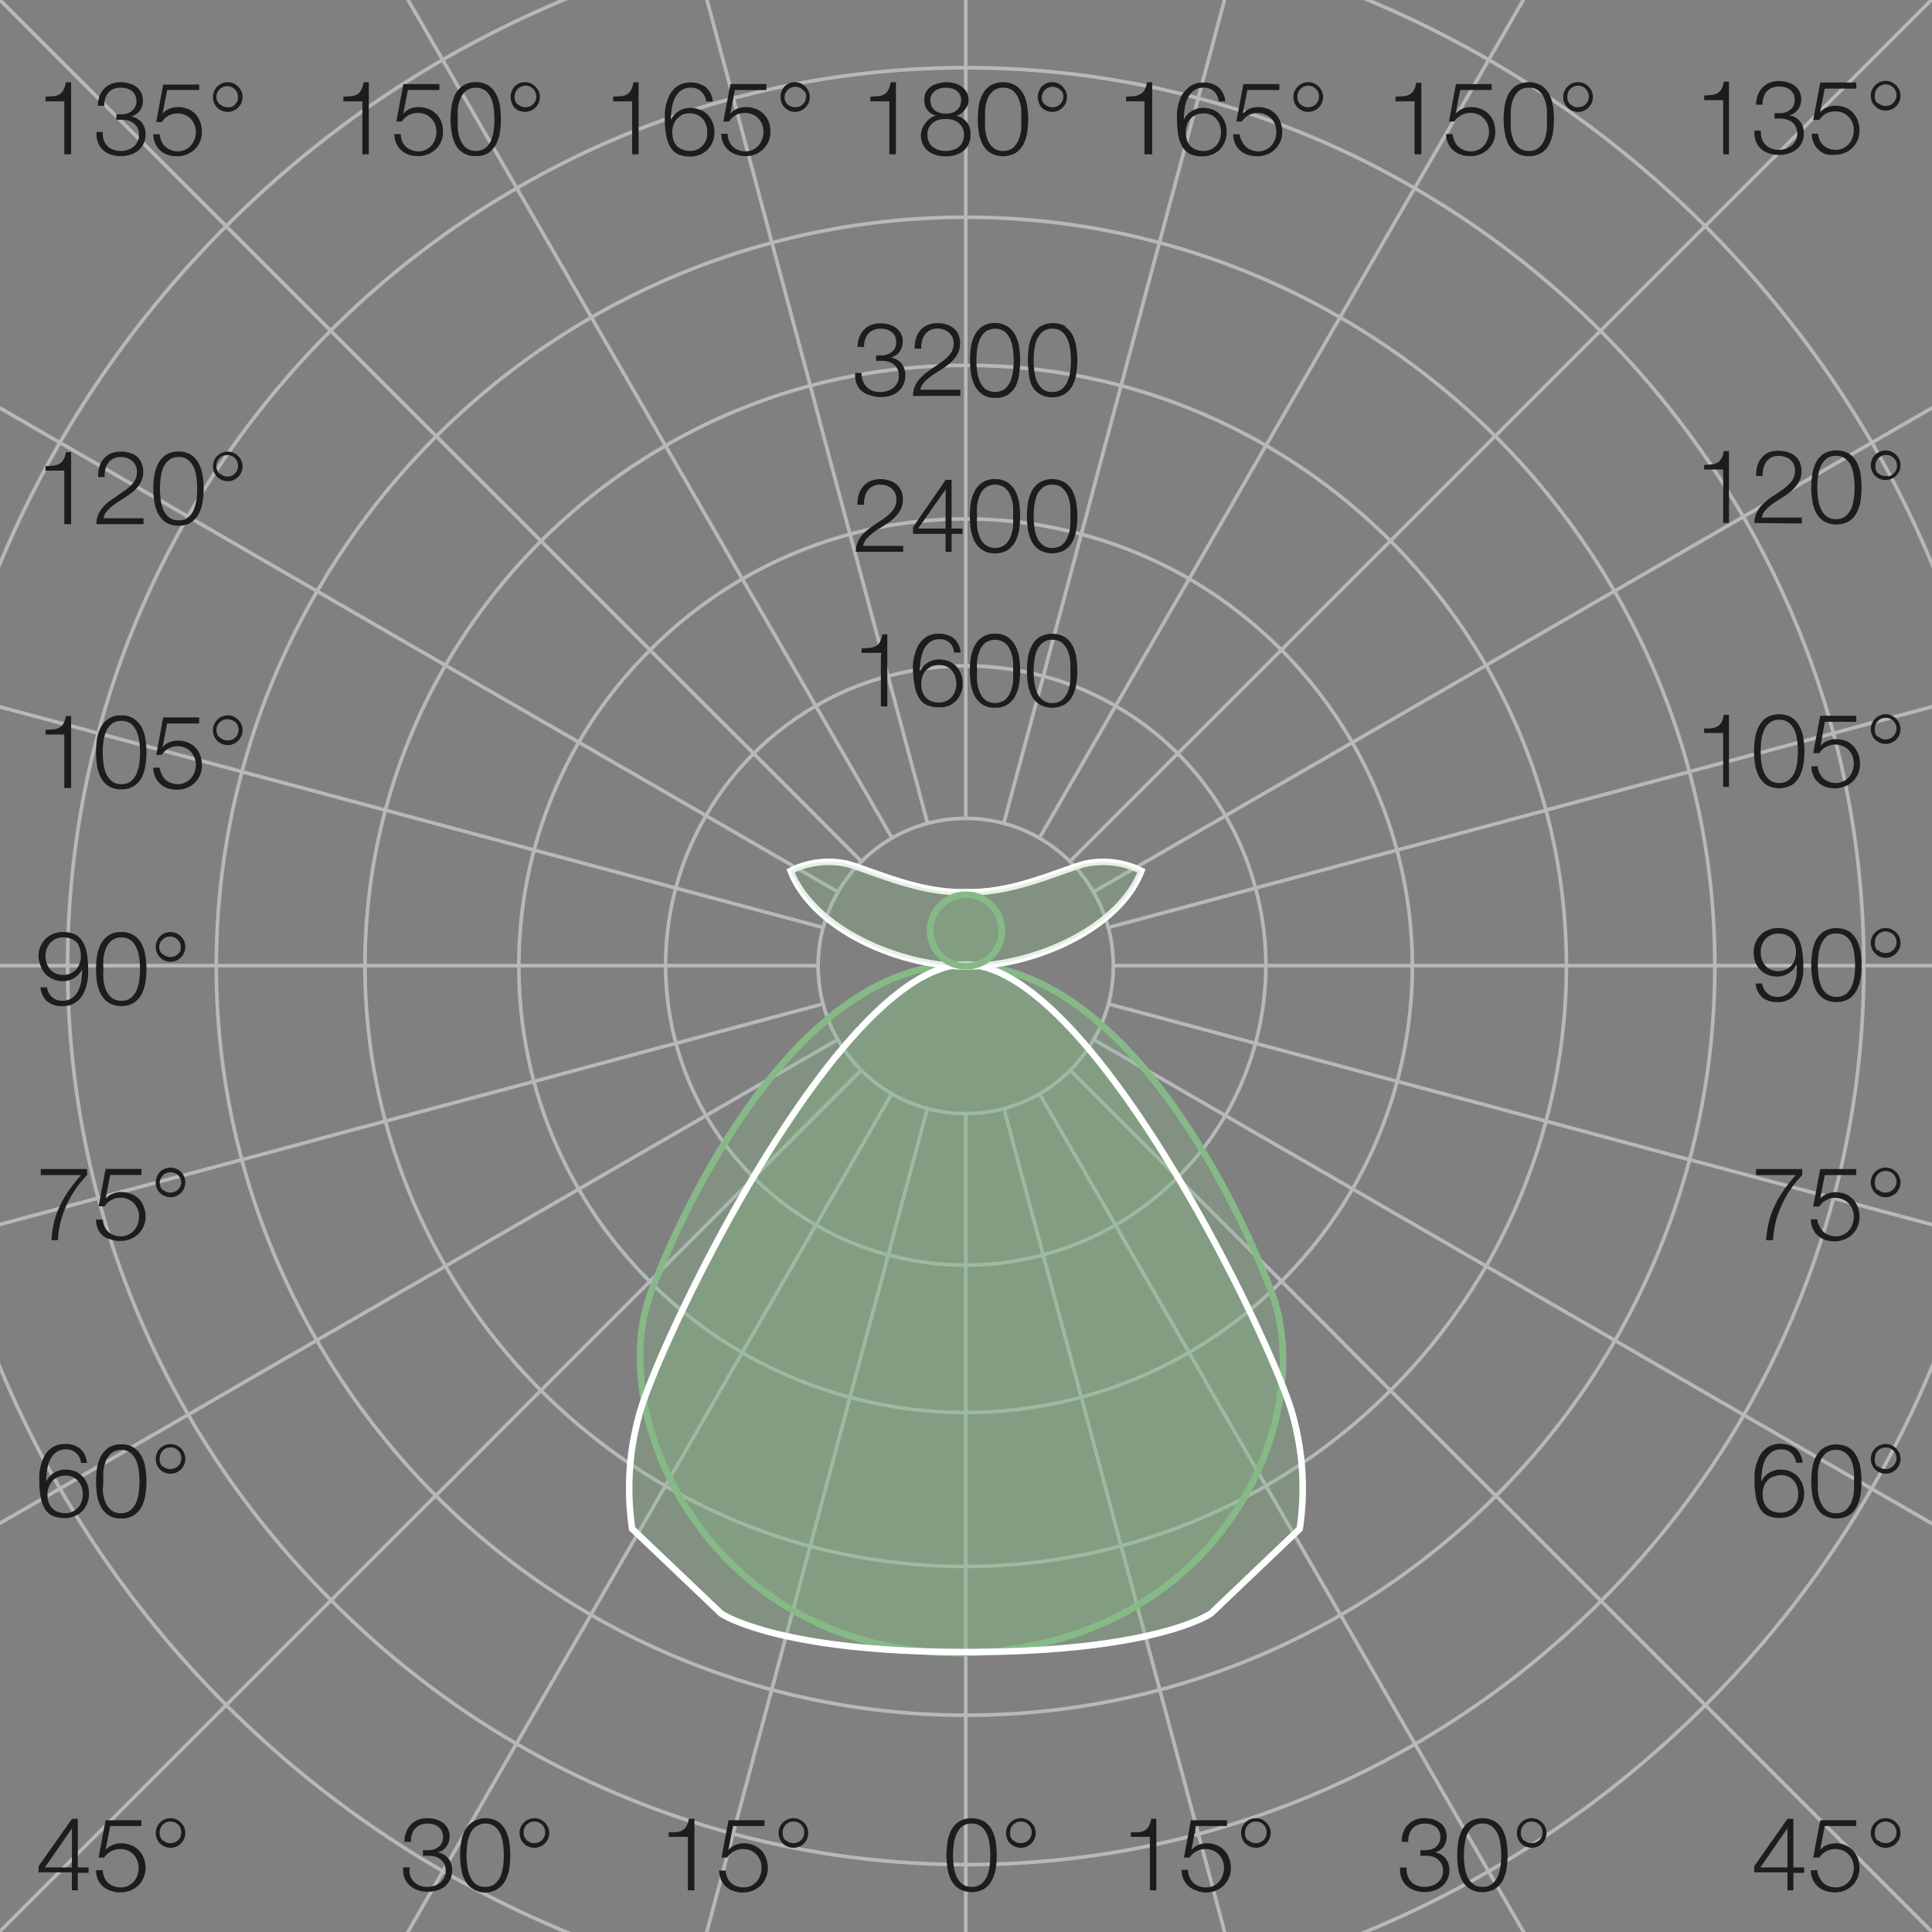 <svg xmlns="http://www.w3.org/2000/svg" viewBox="0 0 150.24 150.24"><rect x="0" y="0" width="150.24" height="150.24" fill="#808080" stroke="none"/><defs><style>.cls-1,.cls-3,.cls-4{fill:none;}.cls-1{stroke:#b5b9ba;stroke-width:0.28px;}.cls-1,.cls-2,.cls-3,.cls-4{stroke-miterlimit:10;}.cls-2{fill:#85b986;opacity:0.3;}.cls-2,.cls-4{stroke:#fff;}.cls-2,.cls-3,.cls-4{stroke-width:0.5px;}.cls-3{stroke:#85b986;}.cls-5{fill:#1d1d1b;}</style></defs><g id="KREISE_GRAD" data-name="KREISE/GRAD"><polyline class="cls-1" points="75.1 -70.6 75.1 -6.23 75.1 1.28 75.1 5.28 75.1 9.46 75.1 16.86 75.1 17.69 75.1 25.79 75.1 28.41 75.1 34.2 75.1 40.4 75.1 42.37 75.1 50.47 75.1 51.78 75.1 58.91 75.1 63.64"/><polyline class="cls-1" points="75.1 86.6 75.1 91.32 75.1 98.46 75.1 99.75 75.1 107.86 75.1 109.84 75.1 116.03 75.1 121.83 75.1 124.45 75.1 132.55 75.1 133.38 75.1 140.78 75.1 144.96 75.1 148.96 75.1 156.47 75.1 220.83"/><polyline class="cls-1" points="37.39 -65.63 54.05 -3.48 55.99 3.78 57.03 7.65 58.11 11.69 60.02 18.84 60.23 19.63 62.33 27.45 63.01 29.99 64.5 35.59 66.11 41.58 66.62 43.47 68.72 51.31 69.06 52.58 70.91 59.47 72.13 64.02"/><polyline class="cls-1" points="78.07 86.2 79.29 90.77 81.14 97.66 81.48 98.92 83.58 106.75 84.09 108.66 85.69 114.64 87.19 120.25 87.87 122.78 89.97 130.59 90.19 131.4 92.1 138.55 93.18 142.59 94.22 146.46 96.16 153.72 112.81 215.87"/><polyline class="cls-1" points="2.25 -51.08 34.42 4.65 38.18 11.16 40.19 14.63 42.27 18.23 45.98 24.65 46.39 25.37 50.44 32.38 51.75 34.66 54.64 39.66 57.74 45.04 58.73 46.75 62.79 53.77 63.44 54.9 67.01 61.08 69.37 65.17"/><polyline class="cls-1" points="80.84 85.06 83.2 89.14 86.78 95.32 87.42 96.45 91.48 103.47 92.47 105.19 95.56 110.56 98.46 115.57 99.78 117.85 103.82 124.85 104.24 125.57 107.94 131.99 110.03 135.6 112.03 139.07 115.79 145.58 147.96 201.3"/><polyline class="cls-1" points="-27.92 -27.92 17.59 17.59 22.9 22.9 25.73 25.73 28.68 28.68 33.92 33.92 34.5 34.5 40.23 40.22 42.08 42.08 46.17 46.17 50.56 50.56 51.95 51.95 57.69 57.68 58.61 58.6 63.66 63.65 67 67"/><polyline class="cls-1" points="83.22 83.22 86.56 86.56 91.61 91.61 92.52 92.52 98.26 98.25 99.66 99.65 104.04 104.03 108.13 108.13 109.99 109.99 115.72 115.72 116.3 116.29 121.54 121.53 124.49 124.48 127.32 127.31 132.63 132.62 178.15 178.14"/><polyline class="cls-1" points="-51.07 2.25 4.66 34.42 11.15 38.17 14.62 40.17 18.24 42.27 24.65 45.97 25.36 46.38 32.37 50.43 34.64 51.74 39.66 54.64 45.03 57.73 46.74 58.72 53.77 62.77 54.9 63.43 61.08 67 65.17 69.36"/><polyline class="cls-1" points="85.05 80.84 89.14 83.2 95.32 86.77 96.44 87.42 103.47 91.47 105.19 92.46 110.55 95.56 115.57 98.46 117.84 99.77 124.86 103.82 125.57 104.23 131.98 107.94 135.6 110.03 139.06 112.03 145.56 115.78 201.31 147.96"/><polyline class="cls-1" points="-65.63 37.38 -3.48 54.04 3.77 55.98 7.63 57.02 11.67 58.1 18.82 60.01 18.82 60.02 19.62 60.23 27.44 62.32 29.97 63 35.56 64.5 41.56 66.11 43.46 66.62 51.3 68.72 52.55 69.06 59.45 70.91 64.01 72.13"/><polyline class="cls-1" points="86.19 78.07 90.76 79.29 97.65 81.14 98.9 81.47 106.73 83.58 108.64 84.09 114.63 85.69 120.22 87.19 122.76 87.87 130.58 89.97 131.39 90.18 138.54 92.09 142.57 93.17 146.43 94.21 153.69 96.15 215.86 112.82"/><polyline class="cls-1" points="-70.59 75.09 -6.25 75.09 1.26 75.09 5.26 75.09 9.44 75.09 16.84 75.09 17.67 75.09 25.77 75.09 28.38 75.09 34.17 75.09 40.38 75.09 42.35 75.09 50.45 75.09 51.76 75.09 58.89 75.09 63.62 75.09"/><polyline class="cls-1" points="86.58 75.09 91.3 75.09 98.44 75.09 99.73 75.09 107.84 75.09 109.81 75.09 116.01 75.09 121.81 75.09 124.43 75.09 132.53 75.09 133.35 75.09 140.76 75.09 144.94 75.09 148.94 75.09 156.44 75.09 220.83 75.09"/><polyline class="cls-1" points="-65.63 112.8 -3.5 96.15 3.76 94.21 7.62 93.17 11.66 92.09 18.81 90.18 19.61 89.97 27.43 87.86 29.96 87.19 35.56 85.69 41.55 84.09 43.45 83.58 51.29 81.47 52.55 81.14 59.44 79.29 64 78.07"/><polyline class="cls-1" points="86.18 72.13 90.74 70.91 97.63 69.06 98.89 68.72 106.72 66.62 108.64 66.11 114.62 64.51 120.22 63.01 120.22 63 122.75 62.32 130.57 60.23 131.37 60.02 131.37 60.01 138.52 58.1 142.57 57.02 146.43 55.98 153.68 54.04 215.86 37.38"/><polyline class="cls-1" points="-51.07 147.94 4.63 115.78 11.13 112.03 14.6 110.03 18.21 107.94 24.63 104.23 25.34 103.82 32.36 99.77 34.63 98.47 39.64 95.57 45.01 92.47 46.72 91.48 53.75 87.42 54.87 86.77 61.05 83.2 65.15 80.84"/><polyline class="cls-1" points="85.03 69.36 89.12 67 95.3 63.44 96.42 62.78 103.45 58.73 105.16 57.74 110.53 54.64 115.54 51.75 117.82 50.43 124.83 46.38 125.54 45.97 131.96 42.27 135.58 40.18 139.05 38.18 145.55 34.43 201.31 2.23"/><polyline class="cls-1" points="-27.92 178.11 17.57 132.62 22.88 127.31 25.71 124.48 28.66 121.53 33.9 116.29 34.48 115.72 40.2 109.99 42.05 108.14 46.15 104.04 50.54 99.65 51.94 98.25 57.66 92.53 58.58 91.61 63.63 86.56 66.97 83.22"/><polyline class="cls-1" points="83.19 67 86.54 63.65 91.58 58.6 92.51 57.68 98.24 51.95 99.63 50.56 104.02 46.17 108.11 42.08 109.97 40.22 115.69 34.5 116.27 33.92 121.51 28.68 124.46 25.73 127.29 22.9 132.6 17.59 178.15 -27.96"/><polyline class="cls-1" points="2.25 201.26 34.41 145.58 38.16 139.07 40.16 135.6 42.25 131.99 45.96 125.57 46.37 124.85 50.42 117.84 51.73 115.57 54.62 110.56 57.72 105.18 58.71 103.47 62.77 96.45 63.42 95.32 66.99 89.14 69.34 85.06"/><polyline class="cls-1" points="80.83 65.17 83.19 61.08 86.75 54.9 87.41 53.77 91.47 46.75 92.46 45.04 95.56 39.66 98.44 34.66 99.76 32.38 103.8 25.38 104.22 24.66 107.92 18.23 110.01 14.63 112.02 11.16 115.77 4.65 147.97 -51.11"/><polyline class="cls-1" points="37.39 215.82 54.03 153.72 55.98 146.45 57.01 142.58 58.09 138.55 60.01 131.4 60.23 130.59 62.32 122.77 63 120.24 64.5 114.64 66.1 108.66 66.61 106.75 68.72 98.92 69.05 97.66 70.89 90.77 72.12 86.2"/><polyline class="cls-1" points="78.06 64.02 79.28 59.47 81.14 52.58 81.47 51.31 83.57 43.47 84.07 41.58 84.08 41.58 85.68 35.58 87.18 29.99 87.86 27.45 89.95 19.63 90.17 18.84 92.09 11.68 93.17 7.65 94.21 3.78 96.15 -3.48 112.81 -65.67"/><path class="cls-1" d="M97.63,69.06a22.44,22.44,0,0,0-2.33-5.62,23.15,23.15,0,0,0-8.55-8.54,22.42,22.42,0,0,0-5.62-2.32,23.16,23.16,0,0,0-12.07,0,22.57,22.57,0,0,0-5.62,2.32,23.29,23.29,0,0,0-8.54,8.53,22.94,22.94,0,0,0-2.35,5.63,23.51,23.51,0,0,0-.79,6v0a23.44,23.44,0,0,0,.79,6,22.8,22.8,0,0,0,2.32,5.63,23.27,23.27,0,0,0,8.55,8.55,22.7,22.7,0,0,0,5.63,2.34,23.24,23.24,0,0,0,12.09,0,22.77,22.77,0,0,0,5.64-2.34,23.33,23.33,0,0,0,4.83-3.71,23,23,0,0,0,3.71-4.84,23.29,23.29,0,0,0,3.12-11.65v0A22.67,22.67,0,0,0,97.63,69.06Z"/><path class="cls-1" d="M108.63,66.11A34.93,34.93,0,0,0,92.46,45a34.51,34.51,0,0,0-8.38-3.46h0a34.62,34.62,0,0,0-33.51,9A34.89,34.89,0,0,0,45,57.73a35.34,35.34,0,0,0-3.47,8.38,34.55,34.55,0,0,0-1.18,9v0a34.9,34.9,0,0,0,1.17,9A34.51,34.51,0,0,0,45,92.47a35.2,35.2,0,0,0,12.71,12.71,34.7,34.7,0,0,0,34.74,0,34.7,34.7,0,0,0,7.2-5.54,34.58,34.58,0,0,0,9-15.56,34.91,34.91,0,0,0,1.18-9v0A34.56,34.56,0,0,0,108.63,66.11Z"/><path class="cls-1" d="M120.22,63h0A46.67,46.67,0,0,0,75.1,28.41,46.82,46.82,0,0,0,63,30a45.75,45.75,0,0,0-11.26,4.67A46.82,46.82,0,0,0,34.64,51.74a46.6,46.6,0,0,0-6.26,23.35v0a46.6,46.6,0,0,0,6.25,23.34,46.67,46.67,0,0,0,17.1,17.11A45.66,45.66,0,0,0,63,120.24a46.84,46.84,0,0,0,52.57-21.78,46.93,46.93,0,0,0,6.24-23.34v0A46.69,46.69,0,0,0,120.22,63Z"/><path class="cls-1" d="M131.37,60h0a58.16,58.16,0,0,0-15.1-26.09A58.29,58.29,0,0,0,24.65,46a57.48,57.48,0,0,0-5.83,14h0a58.09,58.09,0,0,0-2,15.07v0a58,58,0,0,0,7.79,29.11A58.2,58.2,0,0,0,75.1,133.38a58.17,58.17,0,0,0,58.25-58.26v0A57.67,57.67,0,0,0,131.37,60Z"/><path class="cls-1" d="M142.57,57A70.11,70.11,0,0,0,110,14.63a68.79,68.79,0,0,0-16.84-7A70.07,70.07,0,0,0,57,7.65a68.62,68.62,0,0,0-16.84,7A69.71,69.71,0,0,0,5.26,75.09v0a69.68,69.68,0,0,0,2.36,18,69.56,69.56,0,0,0,18.09,31.31A69.62,69.62,0,0,0,40.16,135.6,69.85,69.85,0,0,0,75.1,145a69.54,69.54,0,0,0,18.08-2.37,69.88,69.88,0,0,0,31.31-18.11,69.74,69.74,0,0,0,20.45-49.36v0A70,70,0,0,0,142.57,57Z"/><path class="cls-1" d="M153.68,54a80.43,80.43,0,0,0-8.13-19.61A82,82,0,0,0,115.77,4.65,81.26,81.26,0,0,0,17.59,17.59,81.31,81.31,0,0,0-6.26,75.09v0a81.37,81.37,0,0,0,151.82,40.66,81.06,81.06,0,0,0,10.88-40.66v0A81.28,81.28,0,0,0,153.68,54Z"/><circle class="cls-1" cx="75.1" cy="75.12" r="11.48"/></g><g id="KURVEN"><path class="cls-2" d="M98.85,100.4C95.56,91.8,86.84,75,74.75,75h0C62.66,75,53.94,91.8,50.65,100.4c-3.76,9.84,4.59,28.16,24.1,28.16h0C94.92,128.12,102.61,110.24,98.85,100.4Z"/><path class="cls-3" d="M98.85,100.4C95.56,91.8,86.84,75,74.75,75h0C62.66,75,53.94,91.8,50.65,100.4c-3.76,9.84,4.59,28.16,24.1,28.16h0C94.92,128.12,102.61,110.24,98.85,100.4Z"/><path class="cls-2" d="M100.57,110.2C99.3,105.07,85,75,75.07,75s-24.13,30-25.4,35.16a21.37,21.37,0,0,0-.51,8.73l6.91,6.58s4.32,3,19,3h.1c14.76,0,19-3,19-3l6.9-6.58A21.24,21.24,0,0,0,100.57,110.2Z"/><path class="cls-4" d="M100.57,110.2C99.3,105.07,85,75,75.07,75s-24.13,30-25.4,35.16a21.37,21.37,0,0,0-.51,8.73l6.91,6.58s4.32,3,19,3h.1c14.76,0,19-3,19-3l6.9-6.58A21.24,21.24,0,0,0,100.57,110.2Z"/><circle class="cls-2" cx="75.12" cy="72.36" r="2.79"/><path class="cls-4" d="M84.31,67.19c-2.24.64-5.65,2.3-9.19,2.18-3.55.12-7-1.54-9.19-2.18a6.62,6.62,0,0,0-4.45.53c1.78,4.56,8.45,7.43,13.64,7.43S87,72.28,88.76,67.72A6.64,6.64,0,0,0,84.31,67.19Z"/><path class="cls-2" d="M84.31,67.19c-2.24.64-5.65,2.3-9.19,2.18-3.55.12-7-1.54-9.19-2.18a6.62,6.62,0,0,0-4.45.53c1.78,4.56,8.45,7.43,13.64,7.43S87,72.28,88.76,67.72A6.64,6.64,0,0,0,84.31,67.19Z"/><circle class="cls-3" cx="75.12" cy="72.36" r="2.79"/></g><g id="ZAHLEN"><path class="cls-5" d="M66.55,42.91a1.86,1.86,0,0,1,.14-.73,2,2,0,0,1,.36-.58,3.27,3.27,0,0,1,.51-.47c.18-.14.38-.27.57-.41l.59-.39a3.88,3.88,0,0,0,.52-.44,1.68,1.68,0,0,0,.35-.48,1.28,1.28,0,0,0,.12-.58,1.08,1.08,0,0,0-.37-.84,1.44,1.44,0,0,0-.4-.23,1.61,1.61,0,0,0-.49-.07,1.22,1.22,0,0,0-.59.13,1.07,1.07,0,0,0-.39.34,1.34,1.34,0,0,0-.22.5,1.88,1.88,0,0,0-.06.59h-.51a2.92,2.92,0,0,1,.1-.8,1.77,1.77,0,0,1,.34-.62,1.48,1.48,0,0,1,.56-.42,2,2,0,0,1,.8-.15,2.15,2.15,0,0,1,.68.11,1.53,1.53,0,0,1,.55.29,1.38,1.38,0,0,1,.37.49,1.67,1.67,0,0,1,.13.69,1.83,1.83,0,0,1-.11.64,1.92,1.92,0,0,1-.32.53,3.05,3.05,0,0,1-.44.44,4,4,0,0,1-.54.38l-.47.3a4.49,4.49,0,0,0-.52.37,3.07,3.07,0,0,0-.45.43,1.3,1.3,0,0,0-.24.52h3.12v.46Z"/><path class="cls-5" d="M73.54,37.31H74V41.1h.84v.42H74v1.39h-.47V41.52H71V41Zm0,.74h0L71.4,41.1h2.13Z"/><path class="cls-5" d="M78.38,37.53a1.88,1.88,0,0,1,.59.69,2.9,2.9,0,0,1,.29.93,7.18,7.18,0,0,1,0,2,3.07,3.07,0,0,1-.29.93,1.85,1.85,0,0,1-.59.68,1.71,1.71,0,0,1-1,.27,1.66,1.66,0,0,1-1-.27,1.78,1.78,0,0,1-.6-.68,3.07,3.07,0,0,1-.29-.93,7.18,7.18,0,0,1,0-2,2.9,2.9,0,0,1,.29-.93,1.81,1.81,0,0,1,.6-.69,1.66,1.66,0,0,1,1-.27A1.71,1.71,0,0,1,78.38,37.53Zm-1.77.41a1.48,1.48,0,0,0-.43.61,3,3,0,0,0-.2.8,8,8,0,0,0,0,.8,7.61,7.61,0,0,0,0,.79,2.93,2.93,0,0,0,.2.8,1.45,1.45,0,0,0,.43.62,1.31,1.31,0,0,0,1.54,0,1.45,1.45,0,0,0,.43-.62,2.93,2.93,0,0,0,.2-.8,7.61,7.61,0,0,0,0-.79,8,8,0,0,0,0-.8,3,3,0,0,0-.2-.8,1.48,1.48,0,0,0-.43-.61,1.31,1.31,0,0,0-1.54,0Z"/><path class="cls-5" d="M82.82,37.53a1.81,1.81,0,0,1,.6.69,2.89,2.89,0,0,1,.28.93,6.29,6.29,0,0,1,0,2,3.06,3.06,0,0,1-.28.93,1.78,1.78,0,0,1-.6.68,2,2,0,0,1-2,0,1.78,1.78,0,0,1-.6-.68,3.07,3.07,0,0,1-.29-.93,7.18,7.18,0,0,1,0-2,2.9,2.9,0,0,1,.29-.93,1.81,1.81,0,0,1,.6-.69,1.95,1.95,0,0,1,2,0Zm-1.76.41a1.6,1.6,0,0,0-.44.61,3.46,3.46,0,0,0-.19.8,8,8,0,0,0-.05.8,7.61,7.61,0,0,0,.05.79,3.34,3.34,0,0,0,.19.8,1.56,1.56,0,0,0,.44.62,1.12,1.12,0,0,0,.77.25,1.13,1.13,0,0,0,.77-.25,1.54,1.54,0,0,0,.43-.62,2.93,2.93,0,0,0,.2-.8,7.61,7.61,0,0,0,0-.79,8,8,0,0,0,0-.8,3,3,0,0,0-.2-.8,1.57,1.57,0,0,0-.43-.61,1.13,1.13,0,0,0-.77-.25A1.12,1.12,0,0,0,81.06,37.94Z"/><path class="cls-5" d="M67.1,29.61a1.47,1.47,0,0,0,.28.47,1.55,1.55,0,0,0,.44.3,1.66,1.66,0,0,0,.61.1A1.59,1.59,0,0,0,69,30.4a1.26,1.26,0,0,0,.46-.24,1.14,1.14,0,0,0,.44-.92,1.21,1.21,0,0,0-.1-.52,1.06,1.06,0,0,0-.29-.37,1.25,1.25,0,0,0-.43-.22,1.77,1.77,0,0,0-.52-.07h-.43v-.42h.43a1.37,1.37,0,0,0,.39-.06,1.18,1.18,0,0,0,.37-.19,1,1,0,0,0,.27-.31,1,1,0,0,0,.1-.46,1.14,1.14,0,0,0-.09-.48.94.94,0,0,0-.27-.32,1,1,0,0,0-.39-.2,1.73,1.73,0,0,0-.47-.06,1.35,1.35,0,0,0-.55.11,1.09,1.09,0,0,0-.41.29,1.15,1.15,0,0,0-.24.45,1.49,1.49,0,0,0-.07.57h-.51a2,2,0,0,1,.13-.74,1.8,1.8,0,0,1,.35-.58,1.64,1.64,0,0,1,.55-.38,2,2,0,0,1,.74-.14,2.74,2.74,0,0,1,.64.08,2.05,2.05,0,0,1,.56.26,1.27,1.27,0,0,1,.54,1.08,1.36,1.36,0,0,1-.25.8,1.14,1.14,0,0,1-.7.44v0a1.3,1.3,0,0,1,.85.46,1.43,1.43,0,0,1,.3.92,1.72,1.72,0,0,1-.15.74,1.63,1.63,0,0,1-1,.85,2.53,2.53,0,0,1-.73.11,2.28,2.28,0,0,1-.8-.13A1.68,1.68,0,0,1,67,30.4a1.44,1.44,0,0,1-.4-.59,2,2,0,0,1-.1-.81H67A1.68,1.68,0,0,0,67.1,29.61Z"/><path class="cls-5" d="M71,30.79a1.91,1.91,0,0,1,.14-.74,2.12,2.12,0,0,1,.36-.57A3.71,3.71,0,0,1,72,29c.19-.14.38-.28.58-.41l.59-.4a3.77,3.77,0,0,0,.52-.44,1.64,1.64,0,0,0,.35-.47,1.34,1.34,0,0,0,.12-.58,1.3,1.3,0,0,0-.1-.49,1.09,1.09,0,0,0-.28-.36,1.18,1.18,0,0,0-.4-.22,1.51,1.51,0,0,0-.48-.08,1.32,1.32,0,0,0-.59.13,1.1,1.1,0,0,0-.39.35,1.21,1.21,0,0,0-.22.49,1.94,1.94,0,0,0-.06.59h-.51a2.85,2.85,0,0,1,.1-.79,1.73,1.73,0,0,1,.33-.63,1.49,1.49,0,0,1,.57-.41,1.92,1.92,0,0,1,.79-.15,2.17,2.17,0,0,1,.69.1,1.72,1.72,0,0,1,.55.3,1.3,1.3,0,0,1,.37.49,1.67,1.67,0,0,1,.13.69,1.69,1.69,0,0,1-.12.64,1.84,1.84,0,0,1-.31.52,3.19,3.19,0,0,1-.45.45,5.54,5.54,0,0,1-.53.38l-.47.3a4.8,4.8,0,0,0-.52.36,3.13,3.13,0,0,0-.45.44,1.09,1.09,0,0,0-.24.51h3.11v.47Z"/><path class="cls-5" d="M78.38,25.41a1.85,1.85,0,0,1,.59.68,3.07,3.07,0,0,1,.29.93,7.25,7.25,0,0,1,0,2A3.07,3.07,0,0,1,79,30a1.93,1.93,0,0,1-.59.68,1.79,1.79,0,0,1-1,.26,1.73,1.73,0,0,1-1-.26,1.86,1.86,0,0,1-.6-.68A3.07,3.07,0,0,1,75.5,29a7.25,7.25,0,0,1,0-2,3.07,3.07,0,0,1,.29-.93,1.78,1.78,0,0,1,.6-.68,1.66,1.66,0,0,1,1-.27A1.71,1.71,0,0,1,78.38,25.41Zm-1.77.4a1.51,1.51,0,0,0-.43.62,2.84,2.84,0,0,0-.2.8,6.35,6.35,0,0,0,0,1.59,3,3,0,0,0,.2.8,1.58,1.58,0,0,0,.43.62,1.36,1.36,0,0,0,1.54,0,1.58,1.58,0,0,0,.43-.62,3,3,0,0,0,.2-.8,6.35,6.35,0,0,0,0-1.59,2.84,2.84,0,0,0-.2-.8,1.51,1.51,0,0,0-.43-.62,1.31,1.31,0,0,0-1.54,0Z"/><path class="cls-5" d="M82.82,25.41a1.78,1.78,0,0,1,.6.68,3.06,3.06,0,0,1,.28.93,6.35,6.35,0,0,1,0,2,3.06,3.06,0,0,1-.28.93,1.86,1.86,0,0,1-.6.68,2,2,0,0,1-2,0,1.86,1.86,0,0,1-.6-.68A3.07,3.07,0,0,1,80,29a7.25,7.25,0,0,1,0-2,3.07,3.07,0,0,1,.29-.93,1.78,1.78,0,0,1,.6-.68,2,2,0,0,1,2,0Zm-1.76.4a1.63,1.63,0,0,0-.44.62,3.23,3.23,0,0,0-.19.8,6.35,6.35,0,0,0,0,1.59,3.46,3.46,0,0,0,.19.8,1.71,1.71,0,0,0,.44.62,1.16,1.16,0,0,0,.77.24,1.18,1.18,0,0,0,.77-.24,1.69,1.69,0,0,0,.43-.62,3,3,0,0,0,.2-.8,6.35,6.35,0,0,0,0-1.59,2.84,2.84,0,0,0-.2-.8,1.61,1.61,0,0,0-.43-.62,1.19,1.19,0,0,0-.77-.25A1.17,1.17,0,0,0,81.06,25.81Z"/><path class="cls-5" d="M67.63,50.38a1.3,1.3,0,0,0,.47-.14.73.73,0,0,0,.32-.31,1.57,1.57,0,0,0,.19-.6H69v5.6h-.5V50.77H67v-.36A5.41,5.41,0,0,0,67.63,50.38Z"/><path class="cls-5" d="M73.87,50a1.07,1.07,0,0,0-.79-.29,1.22,1.22,0,0,0-.8.25,1.62,1.62,0,0,0-.47.62,3,3,0,0,0-.22.81,6.09,6.09,0,0,0-.06.82h0a1.61,1.61,0,0,1,.6-.67,1.65,1.65,0,0,1,.89-.26,2.06,2.06,0,0,1,.76.14,1.85,1.85,0,0,1,.58.39,1.9,1.9,0,0,1,.37.59,2.06,2.06,0,0,1,.13.76,1.86,1.86,0,0,1-.14.75,1.72,1.72,0,0,1-1,1A1.87,1.87,0,0,1,73,55a2.31,2.31,0,0,1-.88-.15,1.37,1.37,0,0,1-.61-.51,2.53,2.53,0,0,1-.36-.92A7.55,7.55,0,0,1,71,52.08a3.71,3.71,0,0,1,0-.44,3.15,3.15,0,0,1,.09-.58,5.1,5.1,0,0,1,.2-.63,2.12,2.12,0,0,1,.36-.57,1.74,1.74,0,0,1,.54-.42,1.88,1.88,0,0,1,.79-.16,1.82,1.82,0,0,1,1.19.36,1.63,1.63,0,0,1,.53,1.11h-.51A1.17,1.17,0,0,0,73.87,50Zm-1.43,1.82a1.43,1.43,0,0,0-.44.32,1.29,1.29,0,0,0-.27.47,1.81,1.81,0,0,0-.09.58,1.73,1.73,0,0,0,.08.56,1.15,1.15,0,0,0,.25.46,1.25,1.25,0,0,0,.43.31,1.75,1.75,0,0,0,.64.11,1.19,1.19,0,0,0,.54-.12A1.22,1.22,0,0,0,74,54.2a1.24,1.24,0,0,0,.27-.46,1.49,1.49,0,0,0,.1-.55,1.85,1.85,0,0,0-.09-.58,1.29,1.29,0,0,0-.27-.47,1.23,1.23,0,0,0-.42-.32,1.48,1.48,0,0,0-.57-.11A1.55,1.55,0,0,0,72.44,51.82Z"/><path class="cls-5" d="M78.38,49.55a1.88,1.88,0,0,1,.59.69,2.92,2.92,0,0,1,.29.92,7,7,0,0,1,.07,1,6.86,6.86,0,0,1-.07,1,3.07,3.07,0,0,1-.29.93,1.85,1.85,0,0,1-.59.68,1.71,1.71,0,0,1-1,.26,1.66,1.66,0,0,1-1-.26,1.78,1.78,0,0,1-.6-.68,3.07,3.07,0,0,1-.29-.93,6.82,6.82,0,0,1-.07-1,7.05,7.05,0,0,1,.07-1,2.92,2.92,0,0,1,.29-.92,1.81,1.81,0,0,1,.6-.69,1.66,1.66,0,0,1,1-.27A1.71,1.71,0,0,1,78.38,49.55ZM76.61,50a1.48,1.48,0,0,0-.43.61,2.93,2.93,0,0,0-.2.8,7.79,7.79,0,0,0,0,.79,7.63,7.63,0,0,0,0,.8,2.93,2.93,0,0,0,.2.8,1.45,1.45,0,0,0,.43.62,1.31,1.31,0,0,0,1.54,0,1.45,1.45,0,0,0,.43-.62,2.93,2.93,0,0,0,.2-.8,7.63,7.63,0,0,0,0-.8,7.79,7.79,0,0,0,0-.79,2.93,2.93,0,0,0-.2-.8,1.48,1.48,0,0,0-.43-.61,1.31,1.31,0,0,0-1.54,0Z"/><path class="cls-5" d="M82.82,49.55a1.81,1.81,0,0,1,.6.69,2.91,2.91,0,0,1,.28.92,7.07,7.07,0,0,1,.08,1,6.87,6.87,0,0,1-.08,1,3.06,3.06,0,0,1-.28.93,1.78,1.78,0,0,1-.6.68,2,2,0,0,1-2,0,1.78,1.78,0,0,1-.6-.68,3.07,3.07,0,0,1-.29-.93,6.82,6.82,0,0,1-.07-1,7.05,7.05,0,0,1,.07-1,2.92,2.92,0,0,1,.29-.92,1.81,1.81,0,0,1,.6-.69,2,2,0,0,1,2,0ZM81.06,50a1.6,1.6,0,0,0-.44.61,3.34,3.34,0,0,0-.19.8,7.79,7.79,0,0,0-.05.79,7.63,7.63,0,0,0,.05.8,3.34,3.34,0,0,0,.19.8,1.56,1.56,0,0,0,.44.62,1.12,1.12,0,0,0,.77.25,1.13,1.13,0,0,0,.77-.25,1.54,1.54,0,0,0,.43-.62,2.93,2.93,0,0,0,.2-.8,7.63,7.63,0,0,0,0-.8,7.79,7.79,0,0,0,0-.79,2.93,2.93,0,0,0-.2-.8A1.57,1.57,0,0,0,82.6,50a1.13,1.13,0,0,0-.77-.25A1.12,1.12,0,0,0,81.06,50Z"/><path class="cls-5" d="M109.46,145.86a1.17,1.17,0,0,0,.27.46,1.19,1.19,0,0,0,.45.3,1.46,1.46,0,0,0,.6.11,1.61,1.61,0,0,0,.54-.08,1.35,1.35,0,0,0,.46-.24,1.22,1.22,0,0,0,.32-.39,1.12,1.12,0,0,0,.12-.53,1.21,1.21,0,0,0-.11-.52,1,1,0,0,0-.29-.37,1.2,1.2,0,0,0-.42-.22,1.83,1.83,0,0,0-.53-.07h-.42v-.43h.42a1.44,1.44,0,0,0,.4-.06,1.27,1.27,0,0,0,.37-.18,1,1,0,0,0,.37-.77,1,1,0,0,0-.1-.48.93.93,0,0,0-.26-.33,1.18,1.18,0,0,0-.39-.19,1.8,1.8,0,0,0-.48-.06,1.38,1.38,0,0,0-.55.11,1.06,1.06,0,0,0-.4.29,1.22,1.22,0,0,0-.25.45,2,2,0,0,0-.07.57H109a2.21,2.21,0,0,1,.12-.74,1.8,1.8,0,0,1,.35-.58,1.68,1.68,0,0,1,.56-.38,1.75,1.75,0,0,1,.74-.14,2.74,2.74,0,0,1,.64.08,1.74,1.74,0,0,1,.55.26,1.18,1.18,0,0,1,.39.44,1.43,1.43,0,0,1-.09,1.43,1.14,1.14,0,0,1-.7.45v0a1.3,1.3,0,0,1,.85.46,1.41,1.41,0,0,1,.3.92,1.54,1.54,0,0,1-.16.73,1.58,1.58,0,0,1-.42.54,1.78,1.78,0,0,1-.61.32,2.6,2.6,0,0,1-.74.11A2.22,2.22,0,0,1,110,147a1.87,1.87,0,0,1-.63-.37,1.6,1.6,0,0,1-.39-.59,1.88,1.88,0,0,1-.1-.81h.5A1.67,1.67,0,0,0,109.46,145.86Z"/><path class="cls-5" d="M116.28,141.66a1.71,1.71,0,0,1,.6.68,3.06,3.06,0,0,1,.28.93,6.85,6.85,0,0,1,.08,1,7.1,7.1,0,0,1-.08,1,2.91,2.91,0,0,1-.28.92,1.71,1.71,0,0,1-.6.68,1.95,1.95,0,0,1-2,0,1.71,1.71,0,0,1-.6-.68,2.92,2.92,0,0,1-.29-.92,7.25,7.25,0,0,1,0-2,3.07,3.07,0,0,1,.29-.93,1.71,1.71,0,0,1,.6-.68,2,2,0,0,1,2,0Zm-1.76.4a1.63,1.63,0,0,0-.44.62,3.23,3.23,0,0,0-.19.8,6.27,6.27,0,0,0,0,1.58,3.23,3.23,0,0,0,.19.8,1.56,1.56,0,0,0,.44.62,1.12,1.12,0,0,0,.77.25,1.13,1.13,0,0,0,.77-.25,1.54,1.54,0,0,0,.43-.62,2.84,2.84,0,0,0,.2-.8,6.27,6.27,0,0,0,0-1.58,2.84,2.84,0,0,0-.2-.8,1.61,1.61,0,0,0-.43-.62,1.13,1.13,0,0,0-.77-.25A1.12,1.12,0,0,0,114.52,142.06Z"/><path class="cls-5" d="M118.05,142.09a1.13,1.13,0,0,1,.24-.36,1.15,1.15,0,0,1,.37-.25,1.17,1.17,0,0,1,.9,0,1.23,1.23,0,0,1,.61.61,1.17,1.17,0,0,1,0,.9,1.05,1.05,0,0,1-.25.37,1,1,0,0,1-.36.24,1.19,1.19,0,0,1-1.27-.24,1.18,1.18,0,0,1-.24-.37,1.17,1.17,0,0,1,0-.9Zm.46,1a.81.81,0,0,0,.6.24.88.88,0,0,0,.33-.06,1.27,1.27,0,0,0,.27-.18.8.8,0,0,0,.18-.27.94.94,0,0,0,0-.66.8.8,0,0,0-.18-.27,1.27,1.27,0,0,0-.27-.18.88.88,0,0,0-.33-.06.87.87,0,0,0-.32.06.91.91,0,0,0-.27.18.8.8,0,0,0-.18.27.72.72,0,0,0-.07.33A.81.81,0,0,0,118.51,143.14Z"/><path class="cls-5" d="M76.56,141.66a1.77,1.77,0,0,1,.59.68,3.07,3.07,0,0,1,.29.93,6.82,6.82,0,0,1,.07,1,7.05,7.05,0,0,1-.07,1,2.92,2.92,0,0,1-.29.92,1.77,1.77,0,0,1-.59.68,2,2,0,0,1-2,0,1.79,1.79,0,0,1-.6-.68,2.91,2.91,0,0,1-.28-.92,7.07,7.07,0,0,1-.08-1,7,7,0,0,1,.08-1,3.06,3.06,0,0,1,.28-.93,1.79,1.79,0,0,1,.6-.68,2,2,0,0,1,2,0Zm-1.77.4a1.61,1.61,0,0,0-.43.62,2.84,2.84,0,0,0-.2.8,6.27,6.27,0,0,0,0,1.58,2.84,2.84,0,0,0,.2.8,1.54,1.54,0,0,0,.43.62,1.13,1.13,0,0,0,.77.25,1.12,1.12,0,0,0,.77-.25,1.56,1.56,0,0,0,.44-.62,2.84,2.84,0,0,0,.19-.8,6.27,6.27,0,0,0,0-1.58,2.84,2.84,0,0,0-.19-.8,1.63,1.63,0,0,0-.44-.62,1.12,1.12,0,0,0-.77-.25A1.13,1.13,0,0,0,74.79,142.06Z"/><path class="cls-5" d="M78.32,142.09a1.23,1.23,0,0,1,.61-.61,1.22,1.22,0,0,1,.46-.09,1,1,0,0,1,.44.09,1.15,1.15,0,0,1,.37.25,1.36,1.36,0,0,1,.25.36,1.17,1.17,0,0,1,0,.9,1.41,1.41,0,0,1-.25.37,1.12,1.12,0,0,1-.37.24,1,1,0,0,1-.44.09,1.22,1.22,0,0,1-.46-.09,1,1,0,0,1-.36-.24,1.05,1.05,0,0,1-.25-.37,1.17,1.17,0,0,1,0-.9Zm.47,1a.81.81,0,0,0,.6.24.87.87,0,0,0,.32-.06,1.06,1.06,0,0,0,.27-.18.8.8,0,0,0,.18-.27.81.81,0,0,0,0-.66.8.8,0,0,0-.18-.27,1.06,1.06,0,0,0-.27-.18.87.87,0,0,0-.32-.06.88.88,0,0,0-.33.06,1.27,1.27,0,0,0-.27.18.8.8,0,0,0-.18.27.88.88,0,0,0-.06.33A.81.81,0,0,0,78.79,143.14Z"/><path class="cls-5" d="M4.14,56.72a1.08,1.08,0,0,0,.46-.13.89.89,0,0,0,.33-.31,1.63,1.63,0,0,0,.19-.6h.41v5.6H5V57.12H3.54v-.36Z"/><path class="cls-5" d="M10.43,55.9a2,2,0,0,1,.6.68,3.06,3.06,0,0,1,.28.93,6.35,6.35,0,0,1,0,2,3.06,3.06,0,0,1-.28.93,1.87,1.87,0,0,1-.6.68,1.73,1.73,0,0,1-1,.26,1.73,1.73,0,0,1-1-.26,1.78,1.78,0,0,1-.6-.68,3.07,3.07,0,0,1-.29-.93,6.82,6.82,0,0,1-.07-1,7,7,0,0,1,.07-1,3.07,3.07,0,0,1,.29-.93,1.86,1.86,0,0,1,.6-.68,1.66,1.66,0,0,1,1-.27A1.66,1.66,0,0,1,10.43,55.9Zm-1.76.4a1.63,1.63,0,0,0-.44.62,2.93,2.93,0,0,0-.19.8,6.35,6.35,0,0,0,0,1.59,3,3,0,0,0,.19.8,1.63,1.63,0,0,0,.44.62,1.17,1.17,0,0,0,.77.25,1.19,1.19,0,0,0,.77-.25,1.61,1.61,0,0,0,.43-.62,3,3,0,0,0,.2-.8,6.35,6.35,0,0,0,0-1.59,2.93,2.93,0,0,0-.2-.8,1.61,1.61,0,0,0-.43-.62,1.18,1.18,0,0,0-.77-.24A1.16,1.16,0,0,0,8.67,56.3Z"/><path class="cls-5" d="M12.57,60.21a1.22,1.22,0,0,0,.29.41,1.18,1.18,0,0,0,.43.26,1.4,1.4,0,0,0,.54.1,1.34,1.34,0,0,0,.58-.13,1.31,1.31,0,0,0,.44-.33,1.42,1.42,0,0,0,.28-.49,1.65,1.65,0,0,0,.1-.58,1.52,1.52,0,0,0-.4-1,1.42,1.42,0,0,0-1-.42,1.52,1.52,0,0,0-.71.17,1.44,1.44,0,0,0-.54.5h-.43l.54-2.91h2.8v.47H13l-.36,1.85,0,0a1.31,1.31,0,0,1,.53-.39,1.64,1.64,0,0,1,.65-.13,2.13,2.13,0,0,1,.78.14,1.8,1.8,0,0,1,.6.4,1.88,1.88,0,0,1,.37.61,2.2,2.2,0,0,1,.13.78,1.87,1.87,0,0,1-.15.76,1.94,1.94,0,0,1-.41.6,1.91,1.91,0,0,1-.62.39,1.94,1.94,0,0,1-.76.14,2.36,2.36,0,0,1-.72-.11,1.59,1.59,0,0,1-.58-.34,1.78,1.78,0,0,1-.39-.54,2,2,0,0,1-.15-.72h.5A1.52,1.52,0,0,0,12.57,60.21Z"/><path class="cls-5" d="M16.65,56.34a1.12,1.12,0,0,1,.24-.37,1.41,1.41,0,0,1,.37-.25,1.17,1.17,0,0,1,.9,0,1.36,1.36,0,0,1,.36.25,1.15,1.15,0,0,1,.25.37,1,1,0,0,1,.09.44,1.22,1.22,0,0,1-.09.46,1.23,1.23,0,0,1-.61.61,1.17,1.17,0,0,1-.9,0,1.05,1.05,0,0,1-.37-.25,1,1,0,0,1-.24-.36,1.22,1.22,0,0,1-.09-.46A1,1,0,0,1,16.65,56.34Zm.46,1a.81.81,0,0,0,.6.24.88.88,0,0,0,.33-.06.8.8,0,0,0,.27-.18,1.27,1.27,0,0,0,.18-.27.88.88,0,0,0,.06-.33.87.87,0,0,0-.06-.32,1.27,1.27,0,0,0-.18-.27A.8.8,0,0,0,18,56a.81.81,0,0,0-.66,0,.8.8,0,0,0-.27.18,1.27,1.27,0,0,0-.18.27.87.87,0,0,0-.06.32A.81.81,0,0,0,17.11,57.38Z"/><path class="cls-5" d="M4.05,77.54a1.13,1.13,0,0,0,.8.28,1.22,1.22,0,0,0,.79-.24A1.74,1.74,0,0,0,6.11,77a2.69,2.69,0,0,0,.22-.81,6,6,0,0,0,.06-.82h0a1.55,1.55,0,0,1-.6.67,1.62,1.62,0,0,1-.88.26,2.06,2.06,0,0,1-.76-.14,1.9,1.9,0,0,1-.59-.39,1.79,1.79,0,0,1-.37-.59A2.06,2.06,0,0,1,3,74.37a1.86,1.86,0,0,1,.14-.75,1.73,1.73,0,0,1,.39-.6,1.91,1.91,0,0,1,.6-.4,2.1,2.1,0,0,1,.76-.14,2.28,2.28,0,0,1,.88.15,1.39,1.39,0,0,1,.61.52,2.53,2.53,0,0,1,.36.92,6.92,6.92,0,0,1,.11,1.39,3.64,3.64,0,0,1,0,.43,3,3,0,0,1-.09.58,3.83,3.83,0,0,1-.2.63,2.36,2.36,0,0,1-.35.57,1.93,1.93,0,0,1-.55.41,1.74,1.74,0,0,1-.79.16,1.84,1.84,0,0,1-1.19-.36,1.58,1.58,0,0,1-.53-1.1h.51A1.22,1.22,0,0,0,4.05,77.54Zm1.43-1.83a1.32,1.32,0,0,0,.44-.32,1.29,1.29,0,0,0,.27-.47,1.57,1.57,0,0,0,.1-.58,2,2,0,0,0-.08-.56A1.31,1.31,0,0,0,6,73.32,1.25,1.25,0,0,0,5.52,73a1.73,1.73,0,0,0-.63-.11,1.26,1.26,0,0,0-.55.12,1.48,1.48,0,0,0-.43.31,1.33,1.33,0,0,0-.27.46,1.49,1.49,0,0,0-.1.55,1.81,1.81,0,0,0,.09.58,1.45,1.45,0,0,0,.27.47,1.23,1.23,0,0,0,.42.32,1.48,1.48,0,0,0,.57.11A1.55,1.55,0,0,0,5.48,75.71Z"/><path class="cls-5" d="M10.43,72.75a1.87,1.87,0,0,1,.6.68,3.06,3.06,0,0,1,.28.93,6.85,6.85,0,0,1,.08,1,7,7,0,0,1-.08,1,2.91,2.91,0,0,1-.28.92,1.79,1.79,0,0,1-.6.68,1.66,1.66,0,0,1-1,.27,1.66,1.66,0,0,1-1-.27,1.71,1.71,0,0,1-.6-.68,2.92,2.92,0,0,1-.29-.92,7.25,7.25,0,0,1,0-2,3.07,3.07,0,0,1,.29-.93,1.78,1.78,0,0,1,.6-.68,1.66,1.66,0,0,1,1-.27A1.66,1.66,0,0,1,10.43,72.75Zm-1.76.4a1.63,1.63,0,0,0-.44.62,3.23,3.23,0,0,0-.19.8,7.61,7.61,0,0,0,0,.79,8,8,0,0,0,0,.8,3.46,3.46,0,0,0,.19.8,1.71,1.71,0,0,0,.44.62,1.16,1.16,0,0,0,.77.24,1.18,1.18,0,0,0,.77-.24,1.69,1.69,0,0,0,.43-.62,3,3,0,0,0,.2-.8,8,8,0,0,0,.05-.8,7.61,7.61,0,0,0-.05-.79,2.84,2.84,0,0,0-.2-.8,1.61,1.61,0,0,0-.43-.62,1.19,1.19,0,0,0-.77-.25A1.17,1.17,0,0,0,8.67,73.15Z"/><path class="cls-5" d="M12.2,73.18a1.13,1.13,0,0,1,.24-.36,1.15,1.15,0,0,1,.37-.25,1.17,1.17,0,0,1,.9,0,1.23,1.23,0,0,1,.61.61,1.17,1.17,0,0,1,0,.9,1.05,1.05,0,0,1-.25.37,1.16,1.16,0,0,1-.36.25,1.16,1.16,0,0,1-1.27-.25,1.18,1.18,0,0,1-.24-.37,1.17,1.17,0,0,1,0-.9Zm.46,1a.81.81,0,0,0,.6.24.88.88,0,0,0,.33-.06,1.27,1.27,0,0,0,.27-.18A.8.8,0,0,0,14,74a.94.94,0,0,0,0-.66.68.68,0,0,0-.18-.26,1,1,0,0,0-.27-.19.88.88,0,0,0-.33-.06.92.92,0,0,0-.33.06.83.83,0,0,0-.26.19.68.68,0,0,0-.18.26.72.72,0,0,0-.07.33A.81.81,0,0,0,12.66,74.23Z"/><path class="cls-5" d="M6.77,90.91v.47c-.17.18-.38.42-.63.73a7.77,7.77,0,0,0-.71,1.1,7.34,7.34,0,0,0-.61,1.44,6.7,6.7,0,0,0-.31,1.79H4a8,8,0,0,1,.19-1.34,6.29,6.29,0,0,1,.43-1.24,8.74,8.74,0,0,1,.68-1.21,14.1,14.1,0,0,1,1-1.27H3.17v-.47Z"/><path class="cls-5" d="M8.12,95.37a1.22,1.22,0,0,0,.29.41,1.25,1.25,0,0,0,.44.27,1.51,1.51,0,0,0,.53.09A1.28,1.28,0,0,0,10,96a1.41,1.41,0,0,0,.44-.33,1.69,1.69,0,0,0,.28-.49,1.85,1.85,0,0,0,.09-.58,1.4,1.4,0,0,0-.11-.58,1.7,1.7,0,0,0-.29-.46,1.37,1.37,0,0,0-.45-.3,1.4,1.4,0,0,0-.58-.12,1.44,1.44,0,0,0-.71.18,1.41,1.41,0,0,0-.54.49H7.67l.54-2.91H11v.47H8.57l-.36,1.85v0a1.36,1.36,0,0,1,.53-.38,1.66,1.66,0,0,1,.66-.14,2.21,2.21,0,0,1,.78.14,1.65,1.65,0,0,1,1,1,2.13,2.13,0,0,1,.14.78,1.71,1.71,0,0,1-.16.75,1.94,1.94,0,0,1-.41.6,1.91,1.91,0,0,1-.62.39,1.94,1.94,0,0,1-.76.14,2.09,2.09,0,0,1-.72-.11A1.68,1.68,0,0,1,8,96.1a1.57,1.57,0,0,1-.39-.54,2,2,0,0,1-.15-.72H8A1.32,1.32,0,0,0,8.12,95.37Z"/><path class="cls-5" d="M12.2,91.5a1.06,1.06,0,0,1,.61-.61,1.16,1.16,0,0,1,1.26.24,1.15,1.15,0,0,1,.25.37,1.17,1.17,0,0,1,0,.9,1.15,1.15,0,0,1-.25.37,1.16,1.16,0,0,1-1.26.24,1.06,1.06,0,0,1-.61-.61,1.17,1.17,0,0,1,0-.9Zm.46,1a.81.81,0,0,0,.6.24.88.88,0,0,0,.33-.07.8.8,0,0,0,.27-.18.71.71,0,0,0,.18-.27A.87.87,0,0,0,14.1,92a.88.88,0,0,0-.06-.33.83.83,0,0,0-.45-.45.88.88,0,0,0-.33-.06.92.92,0,0,0-.33.06.68.68,0,0,0-.26.18.8.8,0,0,0-.18.27.72.72,0,0,0-.07.33A.81.81,0,0,0,12.66,92.55Z"/><path class="cls-5" d="M5.93,113a1.1,1.1,0,0,0-.8-.29,1.19,1.19,0,0,0-.79.25,1.62,1.62,0,0,0-.47.62,2.69,2.69,0,0,0-.22.81,6.09,6.09,0,0,0-.06.82h0a1.66,1.66,0,0,1,1.48-.93,2.07,2.07,0,0,1,.77.14,2,2,0,0,1,.58.39,1.9,1.9,0,0,1,.37.59,2.06,2.06,0,0,1,.13.76,1.86,1.86,0,0,1-.14.75,1.72,1.72,0,0,1-1,1,1.9,1.9,0,0,1-.76.14,2.28,2.28,0,0,1-.88-.15,1.37,1.37,0,0,1-.61-.51,2.53,2.53,0,0,1-.36-.92,6.75,6.75,0,0,1-.11-1.38,3.71,3.71,0,0,1,0-.44,3.15,3.15,0,0,1,.09-.58,3.83,3.83,0,0,1,.2-.63,2.36,2.36,0,0,1,.35-.57,1.79,1.79,0,0,1,.55-.42,1.88,1.88,0,0,1,.79-.16,1.84,1.84,0,0,1,1.19.36,1.63,1.63,0,0,1,.53,1.11H6.3A1.17,1.17,0,0,0,5.93,113ZM4.5,114.86a1.32,1.32,0,0,0-.44.32,1.29,1.29,0,0,0-.27.47,1.57,1.57,0,0,0-.1.58,2,2,0,0,0,.08.56,1.31,1.31,0,0,0,.26.46,1.25,1.25,0,0,0,.43.31,1.73,1.73,0,0,0,.63.11,1.2,1.2,0,0,0,.55-.12,1.31,1.31,0,0,0,.43-.31,1.24,1.24,0,0,0,.27-.46,1.49,1.49,0,0,0,.1-.55,1.85,1.85,0,0,0-.09-.58,1.45,1.45,0,0,0-.27-.47,1.23,1.23,0,0,0-.42-.32,1.48,1.48,0,0,0-.57-.11A1.55,1.55,0,0,0,4.5,114.86Z"/><path class="cls-5" d="M10.43,112.59a1.9,1.9,0,0,1,.6.69,2.89,2.89,0,0,1,.28.93,6.29,6.29,0,0,1,0,2,3.06,3.06,0,0,1-.28.93,1.87,1.87,0,0,1-.6.68,1.66,1.66,0,0,1-1,.26,1.66,1.66,0,0,1-1-.26,1.78,1.78,0,0,1-.6-.68,3.07,3.07,0,0,1-.29-.93,7.18,7.18,0,0,1,0-2,2.9,2.9,0,0,1,.29-.93,1.81,1.81,0,0,1,.6-.69,1.66,1.66,0,0,1,1-.27A1.66,1.66,0,0,1,10.43,112.59ZM8.67,113a1.6,1.6,0,0,0-.44.61,3.34,3.34,0,0,0-.19.8,7.8,7.8,0,0,0,0,.8A7.61,7.61,0,0,0,8,116a3.34,3.34,0,0,0,.19.8,1.56,1.56,0,0,0,.44.62,1.12,1.12,0,0,0,.77.25,1.13,1.13,0,0,0,.77-.25,1.54,1.54,0,0,0,.43-.62,2.93,2.93,0,0,0,.2-.8,7.61,7.61,0,0,0,.05-.79,7.8,7.8,0,0,0-.05-.8,2.93,2.93,0,0,0-.2-.8,1.57,1.57,0,0,0-.43-.61,1.13,1.13,0,0,0-.77-.25A1.12,1.12,0,0,0,8.67,113Z"/><path class="cls-5" d="M12.2,113a1.06,1.06,0,0,1,.61-.61,1.16,1.16,0,0,1,1.26.24,1.15,1.15,0,0,1,.25.37,1.17,1.17,0,0,1,0,.9,1.15,1.15,0,0,1-.25.37,1.16,1.16,0,0,1-1.26.24,1.06,1.06,0,0,1-.61-.61,1.17,1.17,0,0,1,0-.9Zm.46,1a.81.81,0,0,0,.6.24.88.88,0,0,0,.33-.07.8.8,0,0,0,.27-.18.64.64,0,0,0,.18-.27.87.87,0,0,0,.06-.32.88.88,0,0,0-.06-.33.83.83,0,0,0-.45-.45.88.88,0,0,0-.33-.06.92.92,0,0,0-.33.06.68.68,0,0,0-.26.18.8.8,0,0,0-.18.27.72.72,0,0,0-.07.33A.81.81,0,0,0,12.66,114.08Z"/><path class="cls-5" d="M5.6,141.44h.45v3.78h.84v.42H6.05V147H5.59v-1.4H3v-.48Zm0,.73h0l-2.11,3.05H5.59Z"/><path class="cls-5" d="M8.12,146a1.19,1.19,0,0,0,.73.68,1.51,1.51,0,0,0,.53.09,1.41,1.41,0,0,0,.59-.12,1.45,1.45,0,0,0,.44-.34,1.57,1.57,0,0,0,.28-.49,1.81,1.81,0,0,0,.09-.58,1.35,1.35,0,0,0-.11-.57,1.44,1.44,0,0,0-.29-.46,1.39,1.39,0,0,0-.45-.31,1.58,1.58,0,0,0-.58-.11,1.55,1.55,0,0,0-.71.17,1.49,1.49,0,0,0-.54.49H7.67l.54-2.9H11V142H8.57l-.36,1.86h0a1.47,1.47,0,0,1,.53-.38,1.66,1.66,0,0,1,.66-.14,2,2,0,0,1,.78.15,1.67,1.67,0,0,1,1,1,2.21,2.21,0,0,1,.14.78,1.79,1.79,0,0,1-.16.76,1.94,1.94,0,0,1-.41.6,2.32,2.32,0,0,1-.62.39,2.14,2.14,0,0,1-.76.14,2.09,2.09,0,0,1-.72-.12A1.66,1.66,0,0,1,8,146.7a1.78,1.78,0,0,1-.39-.54,2.1,2.1,0,0,1-.15-.72H8A1.27,1.27,0,0,0,8.12,146Z"/><path class="cls-5" d="M12.2,142.09a1.13,1.13,0,0,1,.24-.36,1.15,1.15,0,0,1,.37-.25,1.17,1.17,0,0,1,.9,0,1.23,1.23,0,0,1,.61.61,1.17,1.17,0,0,1,0,.9,1.05,1.05,0,0,1-.25.37,1,1,0,0,1-.36.24,1.19,1.19,0,0,1-1.27-.24,1.18,1.18,0,0,1-.24-.37,1.17,1.17,0,0,1,0-.9Zm.46,1a.81.81,0,0,0,.6.24.88.88,0,0,0,.33-.06,1.27,1.27,0,0,0,.27-.18.8.8,0,0,0,.18-.27.94.94,0,0,0,0-.66.8.8,0,0,0-.18-.27,1.27,1.27,0,0,0-.27-.18.88.88,0,0,0-.33-.06.92.92,0,0,0-.33.06,1,1,0,0,0-.26.18.8.8,0,0,0-.18.27.72.72,0,0,0-.07.33A.81.81,0,0,0,12.66,143.14Z"/><path class="cls-5" d="M31.9,145.86a1.19,1.19,0,0,0,.28.46,1.15,1.15,0,0,0,.44.3,1.48,1.48,0,0,0,.61.11,1.59,1.59,0,0,0,.53-.08,1.26,1.26,0,0,0,.46-.24,1.22,1.22,0,0,0,.32-.39,1.12,1.12,0,0,0,.12-.53,1.38,1.38,0,0,0-.1-.52,1.06,1.06,0,0,0-.29-.37,1.35,1.35,0,0,0-.43-.22,1.77,1.77,0,0,0-.52-.07h-.43v-.43h.43a1.37,1.37,0,0,0,.39-.06,1.16,1.16,0,0,0,.37-.18.94.94,0,0,0,.27-.32.91.91,0,0,0,.1-.45,1.14,1.14,0,0,0-.09-.48,1.09,1.09,0,0,0-.27-.33,1.18,1.18,0,0,0-.39-.19,1.73,1.73,0,0,0-.47-.06,1.35,1.35,0,0,0-.55.11,1.09,1.09,0,0,0-.41.29,1.08,1.08,0,0,0-.24.45,1.49,1.49,0,0,0-.07.57h-.51a2,2,0,0,1,.13-.74,1.8,1.8,0,0,1,.35-.58,1.55,1.55,0,0,1,.55-.38,1.78,1.78,0,0,1,.74-.14,2.74,2.74,0,0,1,.64.08,1.8,1.8,0,0,1,.56.26,1.27,1.27,0,0,1,.54,1.08,1.31,1.31,0,0,1-.25.79,1.11,1.11,0,0,1-.7.45v0a1.3,1.3,0,0,1,.85.46,1.41,1.41,0,0,1,.3.92,1.67,1.67,0,0,1-.15.73,1.87,1.87,0,0,1-.42.54A1.82,1.82,0,0,1,34,147a2.53,2.53,0,0,1-.73.11,2.28,2.28,0,0,1-.8-.13,1.83,1.83,0,0,1-.62-.37,1.51,1.51,0,0,1-.4-.59,2,2,0,0,1-.1-.81h.51A1.68,1.68,0,0,0,31.9,145.86Z"/><path class="cls-5" d="M38.73,141.66a1.77,1.77,0,0,1,.59.68,3.07,3.07,0,0,1,.29.93,6.82,6.82,0,0,1,.07,1,7.05,7.05,0,0,1-.07,1,2.92,2.92,0,0,1-.29.92,1.77,1.77,0,0,1-.59.68,1.79,1.79,0,0,1-2.59-.68,2.91,2.91,0,0,1-.28-.92,6.35,6.35,0,0,1,0-2,3.06,3.06,0,0,1,.28-.93,1.86,1.86,0,0,1,2.59-.68Zm-1.77.4a1.61,1.61,0,0,0-.43.62,2.84,2.84,0,0,0-.2.8,6.27,6.27,0,0,0,0,1.58,2.84,2.84,0,0,0,.2.8,1.54,1.54,0,0,0,.43.62,1.13,1.13,0,0,0,.77.25,1.12,1.12,0,0,0,.77-.25,1.56,1.56,0,0,0,.44-.62,3.23,3.23,0,0,0,.19-.8,6.27,6.27,0,0,0,0-1.58,3.23,3.23,0,0,0-.19-.8,1.63,1.63,0,0,0-.44-.62,1.12,1.12,0,0,0-.77-.25A1.13,1.13,0,0,0,37,142.06Z"/><path class="cls-5" d="M40.49,142.09a1.23,1.23,0,0,1,.61-.61,1.18,1.18,0,0,1,.46-.09,1.08,1.08,0,0,1,.44.09,1.15,1.15,0,0,1,.37.25,1.36,1.36,0,0,1,.25.36,1.17,1.17,0,0,1,0,.9,1.41,1.41,0,0,1-.25.37,1.12,1.12,0,0,1-.37.24,1.08,1.08,0,0,1-.44.09,1.18,1.18,0,0,1-.46-.09,1,1,0,0,1-.36-.24,1.05,1.05,0,0,1-.25-.37,1.17,1.17,0,0,1,0-.9Zm.47,1a.81.81,0,0,0,.6.24.87.87,0,0,0,.32-.06,1.27,1.27,0,0,0,.27-.18.8.8,0,0,0,.18-.27.81.81,0,0,0,0-.66.8.8,0,0,0-.18-.27,1.27,1.27,0,0,0-.27-.18.87.87,0,0,0-.32-.06.88.88,0,0,0-.33.06,1.27,1.27,0,0,0-.27.18.8.8,0,0,0-.18.27.88.88,0,0,0-.06.33A.81.81,0,0,0,41,143.14Z"/><path class="cls-5" d="M133.06,56.64a1.3,1.3,0,0,0,.47-.14.89.89,0,0,0,.33-.31,1.58,1.58,0,0,0,.18-.6h.41v5.6H134V57h-1.48v-.36C132.69,56.67,132.88,56.65,133.06,56.64Z"/><path class="cls-5" d="M139.36,55.81a1.88,1.88,0,0,1,.59.69,2.92,2.92,0,0,1,.29.92,6.35,6.35,0,0,1,0,2,3.07,3.07,0,0,1-.29.93,1.85,1.85,0,0,1-.59.68,2,2,0,0,1-2,0,1.85,1.85,0,0,1-.59-.68,2.81,2.81,0,0,1-.29-.93,6.85,6.85,0,0,1-.08-1,7,7,0,0,1,.08-1,2.68,2.68,0,0,1,.29-.92,1.88,1.88,0,0,1,.59-.69,2,2,0,0,1,2,0Zm-1.76.41a1.5,1.5,0,0,0-.44.61,3.35,3.35,0,0,0-.2.8,7.92,7.92,0,0,0,0,1.59,3.47,3.47,0,0,0,.2.8,1.53,1.53,0,0,0,.44.62,1.14,1.14,0,0,0,.76.25,1.17,1.17,0,0,0,.77-.25,1.63,1.63,0,0,0,.44-.62,3,3,0,0,0,.19-.8,6.35,6.35,0,0,0,0-1.59,2.93,2.93,0,0,0-.19-.8,1.6,1.6,0,0,0-.44-.61,1.12,1.12,0,0,0-.77-.25A1.09,1.09,0,0,0,137.6,56.22Z"/><path class="cls-5" d="M141.5,60.12a1.22,1.22,0,0,0,.29.41,1.1,1.1,0,0,0,.43.26,1.33,1.33,0,0,0,.54.1,1.24,1.24,0,0,0,.58-.13,1.31,1.31,0,0,0,.44-.33,1.49,1.49,0,0,0,.28-.49,1.86,1.86,0,0,0,.1-.58,1.58,1.58,0,0,0-.11-.58,1.41,1.41,0,0,0-.3-.46,1.19,1.19,0,0,0-.45-.3,1.4,1.4,0,0,0-.58-.12,1.47,1.47,0,0,0-.71.18,1.25,1.25,0,0,0-.53.49H141l.55-2.91h2.8v.47h-2.45L141.58,58l0,0a1.26,1.26,0,0,1,.52-.38,1.57,1.57,0,0,1,.66-.14,2.13,2.13,0,0,1,.78.14,1.76,1.76,0,0,1,.59.4,1.85,1.85,0,0,1,.38.62,2.11,2.11,0,0,1,.13.77,1.87,1.87,0,0,1-.15.76,1.81,1.81,0,0,1-.42.6,1.72,1.72,0,0,1-.62.39,1.92,1.92,0,0,1-.75.14,2.38,2.38,0,0,1-.73-.11,1.63,1.63,0,0,1-.57-.34,1.42,1.42,0,0,1-.39-.54,1.66,1.66,0,0,1-.15-.72h.5A1.18,1.18,0,0,0,141.5,60.12Z"/><path class="cls-5" d="M145.57,56.25a1.15,1.15,0,0,1,.25-.37,1.13,1.13,0,0,1,.36-.24,1.06,1.06,0,0,1,.46-.1.92.92,0,0,1,.44.1,1.31,1.31,0,0,1,.37.24,1.6,1.6,0,0,1,.25.37,1.17,1.17,0,0,1,0,.9,1.6,1.6,0,0,1-.25.37,1.31,1.31,0,0,1-.37.24,1,1,0,0,1-.44.09,1.22,1.22,0,0,1-.46-.09,1.13,1.13,0,0,1-.36-.24,1.15,1.15,0,0,1-.25-.37,1.17,1.17,0,0,1,0-.9Zm.47,1a.79.79,0,0,0,.6.25.88.88,0,0,0,.32-.07.71.71,0,0,0,.27-.18.8.8,0,0,0,.18-.27.71.71,0,0,0,.07-.32.72.72,0,0,0-.07-.33.8.8,0,0,0-.18-.27.71.71,0,0,0-.27-.18.87.87,0,0,0-.32-.06.88.88,0,0,0-.33.06.83.83,0,0,0-.45.45.88.88,0,0,0-.06.33A.78.78,0,0,0,146,57.29Z"/><path class="cls-5" d="M4.14,36.21a1.24,1.24,0,0,0,.46-.13.92.92,0,0,0,.33-.32,1.57,1.57,0,0,0,.19-.6h.41v5.6H5V36.6H3.54v-.35Z"/><path class="cls-5" d="M7.5,40.76A1.86,1.86,0,0,1,7.65,40,2.17,2.17,0,0,1,8,39.45a3.22,3.22,0,0,1,.5-.47l.58-.4.58-.4a3.87,3.87,0,0,0,.53-.44,1.73,1.73,0,0,0,.35-.48,1.43,1.43,0,0,0,.11-.58,1.06,1.06,0,0,0-.1-.48,1.22,1.22,0,0,0-.27-.36,1.2,1.2,0,0,0-.4-.22,1.51,1.51,0,0,0-.48-.08,1.2,1.2,0,0,0-.59.13,1,1,0,0,0-.4.34,1.62,1.62,0,0,0-.22.5,2.81,2.81,0,0,0-.06.59h-.5a2.58,2.58,0,0,1,.1-.8,1.61,1.61,0,0,1,.33-.62,1.56,1.56,0,0,1,.56-.42,2.2,2.2,0,0,1,.8-.14,2.15,2.15,0,0,1,.68.1,1.57,1.57,0,0,1,.56.29A1.36,1.36,0,0,1,11,36a1.67,1.67,0,0,1,.14.69,1.62,1.62,0,0,1-.12.64,2.17,2.17,0,0,1-.31.53,2.68,2.68,0,0,1-.45.44,4.7,4.7,0,0,1-.53.38c-.14.1-.29.19-.47.3a5,5,0,0,0-.53.37,3,3,0,0,0-.44.43,1.08,1.08,0,0,0-.24.52h3.11v.46Z"/><path class="cls-5" d="M14.88,35.38a1.88,1.88,0,0,1,.59.69,3.07,3.07,0,0,1,.29.93,6.29,6.29,0,0,1,0,2,2.9,2.9,0,0,1-.29.93,1.77,1.77,0,0,1-.59.68,1.66,1.66,0,0,1-1,.27,1.71,1.71,0,0,1-1-.27,1.77,1.77,0,0,1-.59-.68A2.9,2.9,0,0,1,12,39a6.29,6.29,0,0,1,0-2,3.07,3.07,0,0,1,.29-.93,1.88,1.88,0,0,1,.59-.69,1.79,1.79,0,0,1,1-.26A1.73,1.73,0,0,1,14.88,35.38Zm-1.76.41a1.6,1.6,0,0,0-.44.61,3,3,0,0,0-.19.81,6.27,6.27,0,0,0,0,1.58,2.93,2.93,0,0,0,.19.8,1.56,1.56,0,0,0,.44.62,1.12,1.12,0,0,0,.77.25,1.09,1.09,0,0,0,.76-.25,1.47,1.47,0,0,0,.44-.62,3.35,3.35,0,0,0,.2-.8,7.82,7.82,0,0,0,0-1.58,3.43,3.43,0,0,0-.2-.81,1.5,1.5,0,0,0-.44-.61,1.09,1.09,0,0,0-.76-.25A1.12,1.12,0,0,0,13.12,35.79Z"/><path class="cls-5" d="M16.65,35.82a1,1,0,0,1,.24-.36,1.05,1.05,0,0,1,.37-.25,1.17,1.17,0,0,1,.9,0,1.23,1.23,0,0,1,.61.61,1.17,1.17,0,0,1,0,.9,1.15,1.15,0,0,1-.25.37,1.16,1.16,0,0,1-1.26.24,1.18,1.18,0,0,1-.37-.24,1.18,1.18,0,0,1-.24-1.27Zm.46,1a.81.81,0,0,0,.6.24A.72.72,0,0,0,18,37a.8.8,0,0,0,.27-.18,1,1,0,0,0,.18-.26.94.94,0,0,0,0-.66.83.83,0,0,0-.45-.45.94.94,0,0,0-.66,0,.83.83,0,0,0-.45.45.88.88,0,0,0-.06.33A.81.81,0,0,0,17.11,36.87Z"/><path class="cls-5" d="M133.06,36.12a1.3,1.3,0,0,0,.47-.13.92.92,0,0,0,.33-.32,1.58,1.58,0,0,0,.18-.59h.41v5.59H134V36.51h-1.48v-.35Z"/><path class="cls-5" d="M136.43,40.67a1.86,1.86,0,0,1,.14-.73,2.17,2.17,0,0,1,.36-.58,3.84,3.84,0,0,1,.51-.47c.18-.14.37-.27.57-.4l.59-.4a3.77,3.77,0,0,0,.52-.44,1.55,1.55,0,0,0,.35-.48,1.28,1.28,0,0,0,.12-.58,1.08,1.08,0,0,0-.77-1.06,1.62,1.62,0,0,0-.49-.08,1.22,1.22,0,0,0-.59.13,1.07,1.07,0,0,0-.39.34,1.41,1.41,0,0,0-.22.5,1.91,1.91,0,0,0-.06.59h-.51a2.92,2.92,0,0,1,.1-.8,1.77,1.77,0,0,1,.34-.62,1.41,1.41,0,0,1,.56-.42,2.36,2.36,0,0,1,1.48,0,1.53,1.53,0,0,1,.55.29,1.38,1.38,0,0,1,.37.49,1.67,1.67,0,0,1,.13.69,1.83,1.83,0,0,1-.11.64,2.2,2.2,0,0,1-.32.53,3.05,3.05,0,0,1-.44.44,4,4,0,0,1-.54.38,3.84,3.84,0,0,1-.47.3,6.15,6.15,0,0,0-.52.37,3.07,3.07,0,0,0-.45.43,1.3,1.3,0,0,0-.24.52h3.12v.46Z"/><path class="cls-5" d="M143.81,35.29a1.88,1.88,0,0,1,.59.69,3.07,3.07,0,0,1,.29.93,7.18,7.18,0,0,1,0,2,2.9,2.9,0,0,1-.29.93,1.77,1.77,0,0,1-.59.68,2,2,0,0,1-2,0,1.79,1.79,0,0,1-.6-.68,2.89,2.89,0,0,1-.28-.93,6.29,6.29,0,0,1,0-2,3.06,3.06,0,0,1,.28-.93,1.9,1.9,0,0,1,.6-.69,2,2,0,0,1,2,0ZM142,35.7a1.57,1.57,0,0,0-.43.61,3,3,0,0,0-.2.81,6.27,6.27,0,0,0,0,1.58,2.93,2.93,0,0,0,.2.8,1.54,1.54,0,0,0,.43.62,1.13,1.13,0,0,0,.77.25,1.12,1.12,0,0,0,.77-.25,1.56,1.56,0,0,0,.44-.62,3.34,3.34,0,0,0,.19-.8,6.27,6.27,0,0,0,0-1.58,3.43,3.43,0,0,0-.19-.81,1.6,1.6,0,0,0-.44-.61,1.12,1.12,0,0,0-.77-.25A1.13,1.13,0,0,0,142,35.7Z"/><path class="cls-5" d="M145.57,35.73a1.23,1.23,0,0,1,.61-.61,1.22,1.22,0,0,1,.46-.09,1,1,0,0,1,.44.09,1.15,1.15,0,0,1,.37.25,1.36,1.36,0,0,1,.25.36,1.17,1.17,0,0,1,0,.9,1.6,1.6,0,0,1-.25.37,1.31,1.31,0,0,1-.37.24,1,1,0,0,1-.44.09,1.22,1.22,0,0,1-.46-.09,1.13,1.13,0,0,1-.36-.24,1.15,1.15,0,0,1-.25-.37,1.17,1.17,0,0,1,0-.9Zm.47,1.05a.81.81,0,0,0,.6.24A.87.87,0,0,0,147,37a.88.88,0,0,0,.27-.19.68.68,0,0,0,.18-.26.81.81,0,0,0,0-.66.8.8,0,0,0-.18-.27,1.06,1.06,0,0,0-.27-.18.87.87,0,0,0-.32-.06.88.88,0,0,0-.33.06,1.27,1.27,0,0,0-.27.18.8.8,0,0,0-.18.27.88.88,0,0,0-.06.33A.81.81,0,0,0,146,36.78Z"/><path class="cls-5" d="M4.14,7.48a1.08,1.08,0,0,0,.46-.13A.89.89,0,0,0,4.93,7a1.63,1.63,0,0,0,.19-.6h.41V12H5V7.88H3.54V7.52Z"/><path class="cls-5" d="M8.06,10.86a1.21,1.21,0,0,0,.27.47,1.19,1.19,0,0,0,.45.3,1.64,1.64,0,0,0,.6.11,1.91,1.91,0,0,0,.54-.08,1.61,1.61,0,0,0,.45-.24,1.13,1.13,0,0,0,.32-.4,1.11,1.11,0,0,0,.12-.52,1.22,1.22,0,0,0-.1-.53,1.16,1.16,0,0,0-.29-.37A1.34,1.34,0,0,0,10,9.38a2.11,2.11,0,0,0-.52-.07H9.05V8.89h.42a1.44,1.44,0,0,0,.4-.06,1,1,0,0,0,.36-.19.91.91,0,0,0,.27-.31,1,1,0,0,0,.11-.46,1.12,1.12,0,0,0-.1-.47.93.93,0,0,0-.26-.33,1.18,1.18,0,0,0-.39-.19,1.86,1.86,0,0,0-.48-.06,1.35,1.35,0,0,0-.55.1,1.09,1.09,0,0,0-.4.29,1.24,1.24,0,0,0-.25.45,1.72,1.72,0,0,0-.07.57h-.5a2.15,2.15,0,0,1,.12-.73,1.61,1.61,0,0,1,.35-.58,1.49,1.49,0,0,1,.56-.39,1.9,1.9,0,0,1,.73-.14,2.25,2.25,0,0,1,.64.09,1.68,1.68,0,0,1,.56.25,1.38,1.38,0,0,1,.39.44,1.33,1.33,0,0,1,.15.65,1.34,1.34,0,0,1-.24.79,1.26,1.26,0,0,1-.7.45h0a1.32,1.32,0,0,1,.85.46,1.44,1.44,0,0,1,.3.93,1.57,1.57,0,0,1-.16.73,1.46,1.46,0,0,1-.42.53,1.78,1.78,0,0,1-.61.32,2.29,2.29,0,0,1-.74.11,2.32,2.32,0,0,1-.8-.13A1.66,1.66,0,0,1,8,11.66a1.56,1.56,0,0,1-.39-.6,1.86,1.86,0,0,1-.1-.8H8A1.65,1.65,0,0,0,8.06,10.86Z"/><path class="cls-5" d="M12.57,11a1.22,1.22,0,0,0,.29.41,1.18,1.18,0,0,0,.43.26,1.4,1.4,0,0,0,.54.1,1.34,1.34,0,0,0,.58-.13,1.31,1.31,0,0,0,.44-.33,1.42,1.42,0,0,0,.28-.49,1.65,1.65,0,0,0,.1-.58,1.52,1.52,0,0,0-.4-1,1.42,1.42,0,0,0-1-.42,1.52,1.52,0,0,0-.71.17,1.44,1.44,0,0,0-.54.5h-.43l.54-2.91h2.8V7H13l-.36,1.85,0,0a1.31,1.31,0,0,1,.53-.39,1.64,1.64,0,0,1,.65-.13,2.13,2.13,0,0,1,.78.14,1.8,1.8,0,0,1,.6.4,1.88,1.88,0,0,1,.37.61,2.2,2.2,0,0,1,.13.78,1.87,1.87,0,0,1-.15.76,1.94,1.94,0,0,1-.41.6,1.91,1.91,0,0,1-.62.39,1.94,1.94,0,0,1-.76.14,2.36,2.36,0,0,1-.72-.11,1.59,1.59,0,0,1-.58-.34,1.78,1.78,0,0,1-.39-.54,2,2,0,0,1-.15-.72h.5A1.52,1.52,0,0,0,12.57,11Z"/><path class="cls-5" d="M16.65,7.1a1.12,1.12,0,0,1,.24-.37,1.41,1.41,0,0,1,.37-.25,1.17,1.17,0,0,1,.9,0,1.36,1.36,0,0,1,.36.25,1.15,1.15,0,0,1,.25.37,1,1,0,0,1,.09.44,1.22,1.22,0,0,1-.09.46,1.23,1.23,0,0,1-.61.61,1.17,1.17,0,0,1-.9,0,1.05,1.05,0,0,1-.37-.25A1,1,0,0,1,16.65,8a1.22,1.22,0,0,1-.09-.46A1,1,0,0,1,16.65,7.1Zm.46,1a.81.81,0,0,0,.6.24A.88.88,0,0,0,18,8.32a.8.8,0,0,0,.27-.18,1.27,1.27,0,0,0,.18-.27.88.88,0,0,0,.06-.33.87.87,0,0,0-.06-.32A1.27,1.27,0,0,0,18.31,7,.8.8,0,0,0,18,6.77a.81.81,0,0,0-.66,0,.8.8,0,0,0-.27.18,1.27,1.27,0,0,0-.18.27.87.87,0,0,0-.06.32A.81.81,0,0,0,17.11,8.14Z"/><path class="cls-5" d="M27.29,7.48a1.12,1.12,0,0,0,.47-.13A.79.79,0,0,0,28.08,7a1.46,1.46,0,0,0,.19-.6h.41V12h-.5V7.88H26.7V7.52Z"/><path class="cls-5" d="M31.28,11a1.22,1.22,0,0,0,.29.41,1.18,1.18,0,0,0,.43.26,1.37,1.37,0,0,0,.54.1,1.34,1.34,0,0,0,.58-.13,1.31,1.31,0,0,0,.44-.33,1.6,1.6,0,0,0,.28-.49,1.91,1.91,0,0,0,.1-.58,1.58,1.58,0,0,0-.11-.58,1.41,1.41,0,0,0-.3-.46,1.34,1.34,0,0,0-.45-.31,1.57,1.57,0,0,0-1.29.06,1.41,1.41,0,0,0-.53.5h-.44l.55-2.91h2.8V7H31.72l-.36,1.85,0,0a1.35,1.35,0,0,1,.52-.39,1.72,1.72,0,0,1,.66-.13,2.13,2.13,0,0,1,.78.14,1.73,1.73,0,0,1,1,1,2.2,2.2,0,0,1,.13.78,1.87,1.87,0,0,1-.15.76,1.81,1.81,0,0,1-.42.6,1.72,1.72,0,0,1-.62.39,1.89,1.89,0,0,1-.75.14,2.43,2.43,0,0,1-.73-.11,1.63,1.63,0,0,1-.57-.34,1.5,1.5,0,0,1-.39-.54,1.66,1.66,0,0,1-.15-.72h.5A1.33,1.33,0,0,0,31.28,11Z"/><path class="cls-5" d="M38,6.66a1.93,1.93,0,0,1,.59.68,3.07,3.07,0,0,1,.29.93,7.25,7.25,0,0,1,0,2,3.07,3.07,0,0,1-.29.93,1.85,1.85,0,0,1-.59.68,1.79,1.79,0,0,1-1,.26,1.75,1.75,0,0,1-1-.26,1.78,1.78,0,0,1-.6-.68,3.06,3.06,0,0,1-.28-.93,5.7,5.7,0,0,1-.08-1,5.81,5.81,0,0,1,.08-1,3.06,3.06,0,0,1,.28-.93,1.86,1.86,0,0,1,.6-.68,1.68,1.68,0,0,1,1-.27A1.71,1.71,0,0,1,38,6.66Zm-1.77.4a1.61,1.61,0,0,0-.43.62,2.93,2.93,0,0,0-.2.8,7.79,7.79,0,0,0,0,.79,7.8,7.8,0,0,0,0,.8,3,3,0,0,0,.2.8,1.61,1.61,0,0,0,.43.62,1.31,1.31,0,0,0,1.54,0,1.63,1.63,0,0,0,.44-.62,3.46,3.46,0,0,0,.19-.8,7.8,7.8,0,0,0,.05-.8,7.79,7.79,0,0,0-.05-.79,3.34,3.34,0,0,0-.19-.8,1.63,1.63,0,0,0-.44-.62,1.36,1.36,0,0,0-1.54,0Z"/><path class="cls-5" d="M39.8,7.1A1.31,1.31,0,0,1,40,6.73a1.6,1.6,0,0,1,.37-.25,1.18,1.18,0,0,1,.46-.09,1.12,1.12,0,0,1,.44.09,1.6,1.6,0,0,1,.37.25,1.6,1.6,0,0,1,.25.37,1,1,0,0,1,.09.44,1.22,1.22,0,0,1-.09.46,1.36,1.36,0,0,1-.25.36,1.15,1.15,0,0,1-.37.25,1.12,1.12,0,0,1-.44.09,1.18,1.18,0,0,1-.46-.09A1.15,1.15,0,0,1,40,8.36,1.13,1.13,0,0,1,39.8,8a1.22,1.22,0,0,1-.09-.46A1,1,0,0,1,39.8,7.1Zm.47,1a.8.8,0,0,0,.6.24.87.87,0,0,0,.32-.06.83.83,0,0,0,.45-.45.79.79,0,0,0,0-.65.83.83,0,0,0-.45-.45.79.79,0,0,0-.65,0,.83.83,0,0,0-.45.45.88.88,0,0,0-.07.32A.79.79,0,0,0,40.27,8.14Z"/><path class="cls-5" d="M109.14,7.48a1.12,1.12,0,0,0,.47-.13.89.89,0,0,0,.33-.31,1.64,1.64,0,0,0,.18-.6h.41V12H110V7.88h-1.48V7.52Z"/><path class="cls-5" d="M113.13,11a1.22,1.22,0,0,0,.29.41,1.18,1.18,0,0,0,.43.26,1.4,1.4,0,0,0,.54.1,1.34,1.34,0,0,0,.58-.13,1.31,1.31,0,0,0,.44-.33,1.6,1.6,0,0,0,.28-.49,1.65,1.65,0,0,0,.1-.58,1.58,1.58,0,0,0-.11-.58,1.41,1.41,0,0,0-.3-.46,1.34,1.34,0,0,0-.45-.31,1.52,1.52,0,0,0-.57-.11,1.59,1.59,0,0,0-.72.17,1.41,1.41,0,0,0-.53.5h-.43l.54-2.91H116V7h-2.45l-.36,1.85,0,0a1.31,1.31,0,0,1,.53-.39,1.64,1.64,0,0,1,.65-.13,2.13,2.13,0,0,1,.78.14,1.73,1.73,0,0,1,1,1,2.2,2.2,0,0,1,.13.78,1.87,1.87,0,0,1-.15.76,1.81,1.81,0,0,1-.42.6,1.72,1.72,0,0,1-.62.39,1.89,1.89,0,0,1-.75.14,2.43,2.43,0,0,1-.73-.11,1.64,1.64,0,0,1-1-.88,1.66,1.66,0,0,1-.15-.72h.5A1.52,1.52,0,0,0,113.13,11Z"/><path class="cls-5" d="M119.89,6.66a1.93,1.93,0,0,1,.59.68,3.07,3.07,0,0,1,.29.93,7.25,7.25,0,0,1,0,2,3.07,3.07,0,0,1-.29.93,1.85,1.85,0,0,1-.59.68,2,2,0,0,1-2,0,1.87,1.87,0,0,1-.6-.68,3.06,3.06,0,0,1-.28-.93,5.7,5.7,0,0,1-.08-1,5.81,5.81,0,0,1,.08-1,3.06,3.06,0,0,1,.28-.93,2,2,0,0,1,.6-.68,2,2,0,0,1,2,0Zm-1.77.4a1.61,1.61,0,0,0-.43.62,2.93,2.93,0,0,0-.2.8,7.79,7.79,0,0,0,0,.79,7.8,7.8,0,0,0,0,.8,3,3,0,0,0,.2.8,1.61,1.61,0,0,0,.43.62,1.19,1.19,0,0,0,.77.25,1.17,1.17,0,0,0,.77-.25,1.63,1.63,0,0,0,.44-.62,3.46,3.46,0,0,0,.19-.8,7.8,7.8,0,0,0,0-.8,7.79,7.79,0,0,0,0-.79,3.34,3.34,0,0,0-.19-.8,1.63,1.63,0,0,0-.44-.62,1.16,1.16,0,0,0-.77-.24A1.18,1.18,0,0,0,118.12,7.06Z"/><path class="cls-5" d="M121.65,7.1a1.15,1.15,0,0,1,.25-.37,1.36,1.36,0,0,1,.36-.25,1.22,1.22,0,0,1,.46-.09,1,1,0,0,1,.44.09,1.6,1.6,0,0,1,.37.25,1.6,1.6,0,0,1,.25.37,1,1,0,0,1,.09.44,1.22,1.22,0,0,1-.09.46,1.36,1.36,0,0,1-.25.36,1.15,1.15,0,0,1-.37.25,1,1,0,0,1-.44.09,1.22,1.22,0,0,1-.46-.09,1.23,1.23,0,0,1-.61-.61,1.22,1.22,0,0,1-.09-.46A1,1,0,0,1,121.65,7.1Zm.47,1a.81.81,0,0,0,.6.24.87.87,0,0,0,.32-.06.71.71,0,0,0,.27-.18.8.8,0,0,0,.18-.27.79.79,0,0,0,0-.65.8.8,0,0,0-.18-.27.71.71,0,0,0-.27-.18.79.79,0,0,0-.65,0,.83.83,0,0,0-.45.45.87.87,0,0,0-.06.32A.81.81,0,0,0,122.12,8.14Z"/><path class="cls-5" d="M48.27,7.48a1.12,1.12,0,0,0,.47-.13A.89.89,0,0,0,49.07,7a1.64,1.64,0,0,0,.18-.6h.41V12h-.5V7.88H47.68V7.52Z"/><path class="cls-5" d="M54.51,7.1a1.11,1.11,0,0,0-.79-.28,1.22,1.22,0,0,0-.79.24,1.76,1.76,0,0,0-.48.63,3,3,0,0,0-.22.81,6,6,0,0,0-.06.82h0a1.62,1.62,0,0,1,.6-.67,1.65,1.65,0,0,1,.89-.26,2,2,0,0,1,.76.14,1.68,1.68,0,0,1,1,1,2.11,2.11,0,0,1,0,1.51,1.91,1.91,0,0,1-.4.6,1.56,1.56,0,0,1-.6.39,1.87,1.87,0,0,1-.76.14,2.35,2.35,0,0,1-.88-.15,1.5,1.5,0,0,1-.61-.51,2.42,2.42,0,0,1-.35-.92,6.78,6.78,0,0,1-.12-1.39c0-.11,0-.25,0-.44a3.29,3.29,0,0,1,.09-.58A4.12,4.12,0,0,1,52,7.54,1.87,1.87,0,0,1,52.34,7a1.79,1.79,0,0,1,.55-.42,2.08,2.08,0,0,1,2,.2,1.59,1.59,0,0,1,.53,1.11h-.5A1.29,1.29,0,0,0,54.51,7.1ZM53.08,8.93a1.43,1.43,0,0,0-.44.32,1.29,1.29,0,0,0-.27.47,1.76,1.76,0,0,0-.09.58,2.1,2.1,0,0,0,.08.56,1.29,1.29,0,0,0,.25.46,1.15,1.15,0,0,0,.44.3,1.48,1.48,0,0,0,.63.12,1.26,1.26,0,0,0,.55-.12,1.43,1.43,0,0,0,.42-.31,1.53,1.53,0,0,0,.28-.46A1.71,1.71,0,0,0,55,10.3a1.81,1.81,0,0,0-.09-.58,1.43,1.43,0,0,0-.26-.47,1.38,1.38,0,0,0-.43-.32,1.32,1.32,0,0,0-.57-.11A1.41,1.41,0,0,0,53.08,8.93Z"/><path class="cls-5" d="M56.71,11a1.22,1.22,0,0,0,.29.41,1.18,1.18,0,0,0,.43.26,1.37,1.37,0,0,0,.54.1,1.34,1.34,0,0,0,.58-.13,1.31,1.31,0,0,0,.44-.33,1.6,1.6,0,0,0,.28-.49,1.91,1.91,0,0,0,.1-.58,1.58,1.58,0,0,0-.11-.58,1.41,1.41,0,0,0-.3-.46,1.34,1.34,0,0,0-.45-.31,1.56,1.56,0,0,0-.57-.11,1.59,1.59,0,0,0-.72.17,1.41,1.41,0,0,0-.53.5h-.44l.55-2.91h2.8V7H57.15l-.36,1.85,0,0a1.35,1.35,0,0,1,.52-.39A1.72,1.72,0,0,1,58,8.33a2.13,2.13,0,0,1,.78.14,1.73,1.73,0,0,1,1,1,2.2,2.2,0,0,1,.13.78,1.87,1.87,0,0,1-.15.76,1.81,1.81,0,0,1-.42.6,1.72,1.72,0,0,1-.62.39,1.89,1.89,0,0,1-.75.14A2.43,2.43,0,0,1,57.2,12a1.63,1.63,0,0,1-.57-.34,1.5,1.5,0,0,1-.39-.54,1.66,1.66,0,0,1-.15-.72h.5A1.33,1.33,0,0,0,56.71,11Z"/><path class="cls-5" d="M60.78,7.1A1.15,1.15,0,0,1,61,6.73a1.36,1.36,0,0,1,.36-.25,1.22,1.22,0,0,1,.46-.09,1,1,0,0,1,.44.09,1.41,1.41,0,0,1,.37.25,1.34,1.34,0,0,1,.25.37,1,1,0,0,1,.09.44,1.22,1.22,0,0,1-.09.46,1.16,1.16,0,0,1-.25.36,1.15,1.15,0,0,1-.81.34,1.22,1.22,0,0,1-.46-.09A1.23,1.23,0,0,1,60.78,8a1.21,1.21,0,0,1-.08-.46A1,1,0,0,1,60.78,7.1Zm.47,1a.81.81,0,0,0,.6.24,1,1,0,0,0,.33-.06.68.68,0,0,0,.26-.18.8.8,0,0,0,.18-.27.72.72,0,0,0,.07-.33.71.71,0,0,0-.07-.32A.8.8,0,0,0,62.44,7a.68.68,0,0,0-.26-.18,1,1,0,0,0-.33-.07.88.88,0,0,0-.33.07.83.83,0,0,0-.45.45.87.87,0,0,0-.06.32A.81.81,0,0,0,61.25,8.14Z"/><path class="cls-5" d="M88.16,7.48a1.08,1.08,0,0,0,.46-.13A.76.76,0,0,0,89,7a1.63,1.63,0,0,0,.19-.6h.41V12H89V7.88H87.57V7.52Z"/><path class="cls-5" d="M94.4,7.1a1.11,1.11,0,0,0-.79-.28,1.27,1.27,0,0,0-.8.24,1.74,1.74,0,0,0-.47.63,2.69,2.69,0,0,0-.22.81,6,6,0,0,0-.06.82h0a1.55,1.55,0,0,1,.6-.67,1.65,1.65,0,0,1,.89-.26,2.06,2.06,0,0,1,.76.14,1.56,1.56,0,0,1,.58.39,1.69,1.69,0,0,1,.37.59,2,2,0,0,1,.13.75,1.87,1.87,0,0,1-.14.76,1.72,1.72,0,0,1-1,1,1.9,1.9,0,0,1-.76.14,2.31,2.31,0,0,1-.88-.15,1.43,1.43,0,0,1-.61-.51,2.6,2.6,0,0,1-.36-.92,7.67,7.67,0,0,1-.11-1.39,3.88,3.88,0,0,1,0-.44,3.29,3.29,0,0,1,.09-.58,5.55,5.55,0,0,1,.2-.62A2.36,2.36,0,0,1,92.22,7a1.79,1.79,0,0,1,.55-.42,1.88,1.88,0,0,1,.79-.16,1.82,1.82,0,0,1,1.19.36,1.63,1.63,0,0,1,.53,1.11h-.51A1.22,1.22,0,0,0,94.4,7.1ZM93,8.93a1.43,1.43,0,0,0-.44.32,1.29,1.29,0,0,0-.27.47,2,2,0,0,0,0,1.14,1.15,1.15,0,0,0,.25.46,1.11,1.11,0,0,0,.43.3,1.56,1.56,0,0,0,.64.12,1.19,1.19,0,0,0,.54-.12,1.35,1.35,0,0,0,.43-.31,1.33,1.33,0,0,0,.27-.46,1.49,1.49,0,0,0,.1-.55,1.81,1.81,0,0,0-.09-.58,1.29,1.29,0,0,0-.27-.47,1.23,1.23,0,0,0-.42-.32,1.32,1.32,0,0,0-.57-.11A1.38,1.38,0,0,0,93,8.93Z"/><path class="cls-5" d="M96.59,11a1.24,1.24,0,0,0,.3.41,1.1,1.1,0,0,0,.43.26,1.32,1.32,0,0,0,.53.1,1.38,1.38,0,0,0,.59-.13,1.41,1.41,0,0,0,.44-.33,1.83,1.83,0,0,0,.28-.49,1.9,1.9,0,0,0,.09-.58,1.57,1.57,0,0,0-.1-.58,1.83,1.83,0,0,0-.3-.46,1.51,1.51,0,0,0-1.74-.25,1.44,1.44,0,0,0-.54.5h-.43l.55-2.91h2.8V7H97l-.36,1.85v0a1.38,1.38,0,0,1,.53-.39,1.65,1.65,0,0,1,.66-.13,2.13,2.13,0,0,1,.78.14,1.76,1.76,0,0,1,.59.4,1.72,1.72,0,0,1,.37.61,2.21,2.21,0,0,1,.14.78,1.87,1.87,0,0,1-.15.76,2,2,0,0,1-.42.6,1.81,1.81,0,0,1-.62.39,1.94,1.94,0,0,1-.76.14,2.36,2.36,0,0,1-.72-.11,1.62,1.62,0,0,1-1-.88,2,2,0,0,1-.15-.72h.51A1.32,1.32,0,0,0,96.59,11Z"/><path class="cls-5" d="M100.67,7.1a1.31,1.31,0,0,1,.24-.37,1.6,1.6,0,0,1,.37-.25,1.17,1.17,0,0,1,.9,0,1.6,1.6,0,0,1,.37.25,1.31,1.31,0,0,1,.24.37,1.05,1.05,0,0,1,.1.44,1.23,1.23,0,0,1-.1.46,1.13,1.13,0,0,1-.24.36,1.15,1.15,0,0,1-.37.25,1.17,1.17,0,0,1-.9,0,1.15,1.15,0,0,1-.37-.25,1.13,1.13,0,0,1-.24-.36,1.22,1.22,0,0,1-.09-.46A1,1,0,0,1,100.67,7.1Zm.46,1a.81.81,0,0,0,.6.24.88.88,0,0,0,.33-.06.83.83,0,0,0,.45-.45.88.88,0,0,0,.06-.33.87.87,0,0,0-.06-.32.83.83,0,0,0-.45-.45.79.79,0,0,0-.65,0,.64.64,0,0,0-.27.18.8.8,0,0,0-.18.27.88.88,0,0,0-.07.32A.81.81,0,0,0,101.13,8.14Z"/><path class="cls-5" d="M68.28,7.48a1.08,1.08,0,0,0,.46-.13A.89.89,0,0,0,69.07,7a1.63,1.63,0,0,0,.19-.6h.41V12h-.51V7.88H67.68V7.52Z"/><path class="cls-5" d="M75,8.57a1.21,1.21,0,0,1-.68.45V9a1.46,1.46,0,0,1,.85.48,1.48,1.48,0,0,1,.3,1,1.72,1.72,0,0,1-.15.74,1.57,1.57,0,0,1-.42.53,2.06,2.06,0,0,1-.61.31,2.83,2.83,0,0,1-1.49,0,2,2,0,0,1-.62-.31,1.57,1.57,0,0,1-.42-.53,1.72,1.72,0,0,1-.15-.74A1.63,1.63,0,0,1,72,9.53,1.29,1.29,0,0,1,72.79,9V9a1.28,1.28,0,0,1-.68-.45,1.24,1.24,0,0,1-.23-.78A1.32,1.32,0,0,1,72,7.17a1.38,1.38,0,0,1,.39-.44A1.63,1.63,0,0,1,73,6.48a2.1,2.1,0,0,1,.61-.09,2.16,2.16,0,0,1,.62.09,1.83,1.83,0,0,1,.55.25,1.38,1.38,0,0,1,.39.44,1.21,1.21,0,0,1,.15.62A1.25,1.25,0,0,1,75,8.57Zm-.9,3.09a1.37,1.37,0,0,0,.45-.23,1.08,1.08,0,0,0,.3-.4,1.22,1.22,0,0,0,.11-.56,1.12,1.12,0,0,0-.11-.53,1.15,1.15,0,0,0-.31-.38,1.26,1.26,0,0,0-.46-.24,1.6,1.6,0,0,0-.54-.06,1.69,1.69,0,0,0-.55.06,1.2,1.2,0,0,0-.45.23,1.1,1.1,0,0,0-.31.39,1.12,1.12,0,0,0-.11.53,1.2,1.2,0,0,0,.11.55,1,1,0,0,0,.3.4,1.61,1.61,0,0,0,.45.24,2,2,0,0,0,1.12,0ZM74,8.78a1,1,0,0,0,.38-.19.87.87,0,0,0,.26-.33,1,1,0,0,0,.1-.47.93.93,0,0,0-.09-.42,1,1,0,0,0-.25-.31,1.11,1.11,0,0,0-.38-.18,1.79,1.79,0,0,0-.92,0,1.21,1.21,0,0,0-.38.18,1,1,0,0,0-.27.31.82.82,0,0,0-.1.42,1,1,0,0,0,.1.48,1,1,0,0,0,.66.51,1.3,1.3,0,0,0,.44.05A1.38,1.38,0,0,0,74,8.78Z"/><path class="cls-5" d="M79,6.66a2,2,0,0,1,.6.68,3.06,3.06,0,0,1,.28.93,7,7,0,0,1,.08,1,7,7,0,0,1-.08,1,3.06,3.06,0,0,1-.28.93,1.87,1.87,0,0,1-.6.68,2,2,0,0,1-2,0,1.78,1.78,0,0,1-.6-.68,3.07,3.07,0,0,1-.29-.93,6.82,6.82,0,0,1-.07-1,7,7,0,0,1,.07-1,3.07,3.07,0,0,1,.29-.93,1.86,1.86,0,0,1,.6-.68,2,2,0,0,1,2,0Zm-1.76.4a1.63,1.63,0,0,0-.44.62,3.34,3.34,0,0,0-.19.8,7.79,7.79,0,0,0,0,.79,7.8,7.8,0,0,0,0,.8,3.46,3.46,0,0,0,.19.8,1.63,1.63,0,0,0,.44.62,1.17,1.17,0,0,0,.77.25,1.19,1.19,0,0,0,.77-.25,1.61,1.61,0,0,0,.43-.62,3,3,0,0,0,.2-.8,7.8,7.8,0,0,0,0-.8,7.79,7.79,0,0,0,0-.79,2.93,2.93,0,0,0-.2-.8,1.61,1.61,0,0,0-.43-.62A1.18,1.18,0,0,0,78,6.82,1.16,1.16,0,0,0,77.26,7.06Z"/><path class="cls-5" d="M80.79,7.1A1.31,1.31,0,0,1,81,6.73a1.6,1.6,0,0,1,.37-.25,1.17,1.17,0,0,1,.9,0,1.36,1.36,0,0,1,.36.25,1.15,1.15,0,0,1,.25.37,1,1,0,0,1,.09.44,1.22,1.22,0,0,1-.09.46,1.23,1.23,0,0,1-.61.61,1.17,1.17,0,0,1-.9,0A1.15,1.15,0,0,1,81,8.36,1.13,1.13,0,0,1,80.79,8a1.22,1.22,0,0,1-.09-.46A1,1,0,0,1,80.79,7.1Zm.46,1a.81.81,0,0,0,.6.24.88.88,0,0,0,.33-.06.8.8,0,0,0,.27-.18,1,1,0,0,0,.18-.27.88.88,0,0,0,.06-.33.87.87,0,0,0-.06-.32A1,1,0,0,0,82.45,7a.8.8,0,0,0-.27-.18.81.81,0,0,0-.66,0,.68.68,0,0,0-.26.18.8.8,0,0,0-.18.27.71.71,0,0,0-.07.32A.81.81,0,0,0,81.25,8.14Z"/><path class="cls-5" d="M133.06,7.39a1.12,1.12,0,0,0,.47-.13.89.89,0,0,0,.33-.31,1.64,1.64,0,0,0,.18-.6h.41V12H134V7.79h-1.48V7.43Z"/><path class="cls-5" d="M137,10.77a1.23,1.23,0,0,0,.28.47,1.15,1.15,0,0,0,.44.3,1.66,1.66,0,0,0,.61.11,1.89,1.89,0,0,0,.53-.08,1.67,1.67,0,0,0,.46-.24,1.26,1.26,0,0,0,.32-.4,1.11,1.11,0,0,0,.12-.52,1.22,1.22,0,0,0-.1-.53,1.16,1.16,0,0,0-.29-.37,1.59,1.59,0,0,0-.43-.22,2.18,2.18,0,0,0-.52-.07H138V8.8h.43a1.37,1.37,0,0,0,.39-.06,1,1,0,0,0,.37-.19.91.91,0,0,0,.27-.31,1,1,0,0,0,.1-.46,1.13,1.13,0,0,0-.09-.47,1.09,1.09,0,0,0-.27-.33,1,1,0,0,0-.39-.19,1.73,1.73,0,0,0-.47-.06,1.35,1.35,0,0,0-.55.1,1.1,1.1,0,0,0-.65.74,1.49,1.49,0,0,0-.07.57h-.51a1.93,1.93,0,0,1,.13-.73,1.61,1.61,0,0,1,.35-.58,1.57,1.57,0,0,1,.55-.39,2,2,0,0,1,.74-.14,2.3,2.3,0,0,1,.64.09,1.78,1.78,0,0,1,.56.25,1.38,1.38,0,0,1,.39.44,1.33,1.33,0,0,1,.15.65,1.35,1.35,0,0,1-.25.79,1.2,1.2,0,0,1-.7.45h0a1.3,1.3,0,0,1,.85.46,1.44,1.44,0,0,1,.3.93,1.53,1.53,0,0,1-.57,1.26,1.82,1.82,0,0,1-.62.32,2.23,2.23,0,0,1-.73.11,2.28,2.28,0,0,1-.8-.13,1.66,1.66,0,0,1-.62-.36,1.48,1.48,0,0,1-.4-.6,2,2,0,0,1-.1-.8h.51A1.65,1.65,0,0,0,137,10.77Z"/><path class="cls-5" d="M141.5,10.88a1.22,1.22,0,0,0,.29.41,1.1,1.1,0,0,0,.43.26,1.33,1.33,0,0,0,.54.1,1.37,1.37,0,0,0,.58-.13,1.31,1.31,0,0,0,.44-.33,1.6,1.6,0,0,0,.28-.49,1.91,1.91,0,0,0,.1-.58,1.58,1.58,0,0,0-.11-.58,1.41,1.41,0,0,0-.3-.46,1.34,1.34,0,0,0-.45-.31,1.57,1.57,0,0,0-1.29.06,1.34,1.34,0,0,0-.53.5H141l.55-2.91h2.8v.47h-2.45l-.36,1.85,0,0a1.28,1.28,0,0,1,.52-.39,1.72,1.72,0,0,1,.66-.13,2.13,2.13,0,0,1,.78.14,1.76,1.76,0,0,1,.59.4,1.91,1.91,0,0,1,.38.61,2.2,2.2,0,0,1,.13.78,1.87,1.87,0,0,1-.15.76,1.81,1.81,0,0,1-.42.6,1.72,1.72,0,0,1-.62.39,1.92,1.92,0,0,1-.75.14A2.38,2.38,0,0,1,142,12a1.63,1.63,0,0,1-.57-.34,1.5,1.5,0,0,1-.39-.54,1.66,1.66,0,0,1-.15-.72h.5A1.18,1.18,0,0,0,141.5,10.88Z"/><path class="cls-5" d="M145.57,7a1.15,1.15,0,0,1,.25-.37,1.36,1.36,0,0,1,.36-.25,1.22,1.22,0,0,1,.46-.09,1,1,0,0,1,.44.09,1.6,1.6,0,0,1,.37.25,1.6,1.6,0,0,1,.25.37,1,1,0,0,1,.09.44,1.22,1.22,0,0,1-.09.46,1.36,1.36,0,0,1-.25.36,1.15,1.15,0,0,1-.37.25,1,1,0,0,1-.44.09,1.22,1.22,0,0,1-.46-.09,1.23,1.23,0,0,1-.61-.61,1.22,1.22,0,0,1-.09-.46A1,1,0,0,1,145.57,7Zm.47,1a.81.81,0,0,0,.6.24.87.87,0,0,0,.32-.06.71.71,0,0,0,.27-.18.8.8,0,0,0,.18-.27.72.72,0,0,0,.07-.33.71.71,0,0,0-.07-.32.8.8,0,0,0-.18-.27.71.71,0,0,0-.27-.18.79.79,0,0,0-.65,0,.83.83,0,0,0-.45.45.87.87,0,0,0-.06.32A.81.81,0,0,0,146,8.05Z"/><path class="cls-5" d="M137.42,77.23a1.14,1.14,0,0,0,.8.29,1.25,1.25,0,0,0,.8-.25,1.71,1.71,0,0,0,.46-.63,2.71,2.71,0,0,0,.23-.81,5.91,5.91,0,0,0,0-.82h0a1.64,1.64,0,0,1-.61.67,1.62,1.62,0,0,1-.88.26,2.06,2.06,0,0,1-.76-.14,1.56,1.56,0,0,1-.58-.39,1.71,1.71,0,0,1-.38-.59,2.27,2.27,0,0,1-.13-.75,2.06,2.06,0,0,1,.14-.76,1.88,1.88,0,0,1,.39-.6,1.73,1.73,0,0,1,.6-.39,2,2,0,0,1,.77-.15,2.16,2.16,0,0,1,.88.16,1.36,1.36,0,0,1,.61.51,2.6,2.6,0,0,1,.35.92,6.84,6.84,0,0,1,.12,1.39c0,.11,0,.26,0,.44s-.05.37-.09.58a4.12,4.12,0,0,1-.21.62,2.08,2.08,0,0,1-.35.57,1.76,1.76,0,0,1-.55.41,1.73,1.73,0,0,1-.78.16,1.87,1.87,0,0,1-1.19-.35,1.58,1.58,0,0,1-.53-1.1h.5A1.22,1.22,0,0,0,137.42,77.23Zm1.44-1.83a1.28,1.28,0,0,0,.44-.32,1.33,1.33,0,0,0,.27-.46,1.85,1.85,0,0,0,.09-.58,2,2,0,0,0-.08-.57,1.24,1.24,0,0,0-.25-.45,1.07,1.07,0,0,0-.44-.31,1.51,1.51,0,0,0-.63-.11,1.19,1.19,0,0,0-.54.11,1.35,1.35,0,0,0-.43.31,1.53,1.53,0,0,0-.28.46,1.73,1.73,0,0,0-.09.56,1.79,1.79,0,0,0,.09.57,1.43,1.43,0,0,0,.26.47,1.24,1.24,0,0,0,.43.32,1.26,1.26,0,0,0,.57.12A1.41,1.41,0,0,0,138.86,75.4Z"/><path class="cls-5" d="M143.81,72.44a1.93,1.93,0,0,1,.59.68,3.07,3.07,0,0,1,.29.93,7.25,7.25,0,0,1,0,2,3.07,3.07,0,0,1-.29.93,1.93,1.93,0,0,1-.59.68,2,2,0,0,1-2,0,2,2,0,0,1-.6-.68,3.06,3.06,0,0,1-.28-.93,6.35,6.35,0,0,1,0-2,3.06,3.06,0,0,1,.28-.93,2,2,0,0,1,.6-.68,2,2,0,0,1,2,0Zm-1.77.4a1.61,1.61,0,0,0-.43.62,2.93,2.93,0,0,0-.2.8,6.35,6.35,0,0,0,0,1.59,3,3,0,0,0,.2.8,1.61,1.61,0,0,0,.43.62,1.19,1.19,0,0,0,.77.25,1.17,1.17,0,0,0,.77-.25,1.63,1.63,0,0,0,.44-.62,3.46,3.46,0,0,0,.19-.8,6.35,6.35,0,0,0,0-1.59,3.34,3.34,0,0,0-.19-.8,1.63,1.63,0,0,0-.44-.62,1.16,1.16,0,0,0-.77-.24A1.18,1.18,0,0,0,142,72.84Z"/><path class="cls-5" d="M145.57,72.87a1.23,1.23,0,0,1,.25-.36,1.36,1.36,0,0,1,.36-.25,1.22,1.22,0,0,1,.46-.09,1,1,0,0,1,.44.09,1.6,1.6,0,0,1,.37.25,1.78,1.78,0,0,1,.25.36,1.13,1.13,0,0,1,.09.45,1.22,1.22,0,0,1-.09.46,1.36,1.36,0,0,1-.25.36,1.15,1.15,0,0,1-.37.25,1,1,0,0,1-.44.09,1.22,1.22,0,0,1-.46-.09,1.23,1.23,0,0,1-.61-.61,1.22,1.22,0,0,1-.09-.46A1.13,1.13,0,0,1,145.57,72.87Zm.47,1a.81.81,0,0,0,.6.24.87.87,0,0,0,.32-.06.71.71,0,0,0,.27-.18.8.8,0,0,0,.18-.27.72.72,0,0,0,.07-.33.71.71,0,0,0-.07-.32.64.64,0,0,0-.18-.27.88.88,0,0,0-.59-.25.72.72,0,0,0-.33.07.8.8,0,0,0-.27.18.64.64,0,0,0-.18.27.87.87,0,0,0-.06.32A.81.81,0,0,0,146,73.92Z"/><path class="cls-5" d="M140.15,90.91v.47a7.76,7.76,0,0,0-.63.73,7,7,0,0,0-.72,1.1,8.78,8.78,0,0,0-.61,1.44,7.6,7.6,0,0,0-.31,1.79h-.54a8,8,0,0,1,.2-1.34,6.25,6.25,0,0,1,.42-1.24,7.9,7.9,0,0,1,.69-1.21,12.32,12.32,0,0,1,1-1.27h-3.09v-.47Z"/><path class="cls-5" d="M141.5,95.37a1.22,1.22,0,0,0,.29.41,1.12,1.12,0,0,0,.43.27,1.53,1.53,0,0,0,.54.09,1.24,1.24,0,0,0,.58-.13,1.31,1.31,0,0,0,.44-.33,1.49,1.49,0,0,0,.28-.49,1.86,1.86,0,0,0,.1-.58,1.58,1.58,0,0,0-.11-.58,1.52,1.52,0,0,0-.3-.46,1.19,1.19,0,0,0-.45-.3,1.4,1.4,0,0,0-.58-.12,1.47,1.47,0,0,0-.71.18,1.32,1.32,0,0,0-.53.49H141l.55-2.91h2.8v.47h-2.45l-.36,1.85,0,0a1.26,1.26,0,0,1,.52-.38,1.74,1.74,0,0,1,.66-.14,2.13,2.13,0,0,1,.78.14,1.76,1.76,0,0,1,.59.4,2,2,0,0,1,.38.62,2.13,2.13,0,0,1,.13.78,1.86,1.86,0,0,1-.15.75,1.81,1.81,0,0,1-.42.6,1.72,1.72,0,0,1-.62.39,1.92,1.92,0,0,1-.75.14,2.11,2.11,0,0,1-.73-.11,1.63,1.63,0,0,1-.57-.34,1.34,1.34,0,0,1-.39-.54,1.66,1.66,0,0,1-.15-.72h.5A1.18,1.18,0,0,0,141.5,95.37Z"/><path class="cls-5" d="M145.57,91.5a1.15,1.15,0,0,1,.25-.37,1.13,1.13,0,0,1,.36-.24,1.23,1.23,0,0,1,.46-.1,1.05,1.05,0,0,1,.44.1,1.31,1.31,0,0,1,.37.24,1.6,1.6,0,0,1,.25.37,1.17,1.17,0,0,1,0,.9,1.6,1.6,0,0,1-.25.37,1.31,1.31,0,0,1-.37.24,1,1,0,0,1-.44.09,1.22,1.22,0,0,1-.46-.09,1.13,1.13,0,0,1-.36-.24,1.15,1.15,0,0,1-.25-.37,1.17,1.17,0,0,1,0-.9Zm.47,1a.81.81,0,0,0,.6.24.88.88,0,0,0,.32-.07.86.86,0,0,0,.52-.77.72.72,0,0,0-.07-.33.8.8,0,0,0-.18-.27.71.71,0,0,0-.27-.18.87.87,0,0,0-.32-.06.88.88,0,0,0-.33.06.83.83,0,0,0-.45.45.88.88,0,0,0-.06.33A.81.81,0,0,0,146,92.55Z"/><path class="cls-5" d="M139.3,113a1.07,1.07,0,0,0-.79-.29,1.17,1.17,0,0,0-.79.25,1.65,1.65,0,0,0-.48.62,3,3,0,0,0-.22.81,6.09,6.09,0,0,0-.06.82h0a1.61,1.61,0,0,1,.6-.67,1.65,1.65,0,0,1,.89-.26,2.06,2.06,0,0,1,.76.14,1.85,1.85,0,0,1,.58.39,1.73,1.73,0,0,1,.37.59,2.11,2.11,0,0,1,0,1.51,1.91,1.91,0,0,1-.4.6,1.56,1.56,0,0,1-.6.39,1.87,1.87,0,0,1-.76.14,2.35,2.35,0,0,1-.88-.15,1.37,1.37,0,0,1-.61-.51,2.36,2.36,0,0,1-.35-.92,6.67,6.67,0,0,1-.12-1.38c0-.12,0-.26,0-.44a3.15,3.15,0,0,1,.09-.58,3.88,3.88,0,0,1,.21-.63,1.87,1.87,0,0,1,.35-.57,1.68,1.68,0,0,1,.55-.42,2.08,2.08,0,0,1,2,.2,1.59,1.59,0,0,1,.53,1.11h-.5A1.23,1.23,0,0,0,139.3,113Zm-1.43,1.82a1.43,1.43,0,0,0-.44.32,1.29,1.29,0,0,0-.27.47,1.81,1.81,0,0,0-.09.58,1.73,1.73,0,0,0,.08.56,1.29,1.29,0,0,0,.25.46,1.2,1.2,0,0,0,.44.31,1.65,1.65,0,0,0,.63.11,1.3,1.3,0,0,0,1-.43,1.42,1.42,0,0,0,.28-.46,1.71,1.71,0,0,0,.09-.55,1.85,1.85,0,0,0-.09-.58,1.43,1.43,0,0,0-.26-.47,1.38,1.38,0,0,0-.43-.32,1.48,1.48,0,0,0-.57-.11A1.55,1.55,0,0,0,137.87,114.86Z"/><path class="cls-5" d="M143.81,112.59a1.88,1.88,0,0,1,.59.69,2.9,2.9,0,0,1,.29.93,7.18,7.18,0,0,1,0,2,3.07,3.07,0,0,1-.29.93,1.85,1.85,0,0,1-.59.68,2,2,0,0,1-2,0,1.87,1.87,0,0,1-.6-.68,3.06,3.06,0,0,1-.28-.93,6.29,6.29,0,0,1,0-2,2.89,2.89,0,0,1,.28-.93,1.9,1.9,0,0,1,.6-.69,2,2,0,0,1,2,0ZM142,113a1.57,1.57,0,0,0-.43.61,2.93,2.93,0,0,0-.2.8,7.8,7.8,0,0,0,0,.8,7.61,7.61,0,0,0,0,.79,2.93,2.93,0,0,0,.2.8,1.54,1.54,0,0,0,.43.62,1.13,1.13,0,0,0,.77.25,1.12,1.12,0,0,0,.77-.25,1.56,1.56,0,0,0,.44-.62,3.34,3.34,0,0,0,.19-.8,7.61,7.61,0,0,0,0-.79,7.8,7.8,0,0,0,0-.8,3.34,3.34,0,0,0-.19-.8,1.6,1.6,0,0,0-.44-.61,1.12,1.12,0,0,0-.77-.25A1.13,1.13,0,0,0,142,113Z"/><path class="cls-5" d="M145.57,113a1.15,1.15,0,0,1,.25-.37,1.13,1.13,0,0,1,.36-.24,1.23,1.23,0,0,1,.46-.1,1.05,1.05,0,0,1,.44.1,1.31,1.31,0,0,1,.37.24,1.6,1.6,0,0,1,.25.37,1.17,1.17,0,0,1,0,.9,1.6,1.6,0,0,1-.25.37,1.31,1.31,0,0,1-.37.24,1,1,0,0,1-.44.09,1.22,1.22,0,0,1-.46-.09,1.13,1.13,0,0,1-.36-.24,1.15,1.15,0,0,1-.25-.37,1.17,1.17,0,0,1,0-.9Zm.47,1a.81.81,0,0,0,.6.24.88.88,0,0,0,.32-.07.71.71,0,0,0,.27-.18.64.64,0,0,0,.18-.27.71.71,0,0,0,.07-.32.72.72,0,0,0-.07-.33.8.8,0,0,0-.18-.27.71.71,0,0,0-.27-.18.87.87,0,0,0-.32-.06.88.88,0,0,0-.33.06.83.83,0,0,0-.45.45.88.88,0,0,0-.06.33A.81.81,0,0,0,146,114.08Z"/><path class="cls-5" d="M139,141.44h.46v3.78h.84v.42h-.84V147H139v-1.4h-2.58v-.48Zm0,.73h0l-2.11,3.05H139Z"/><path class="cls-5" d="M141.5,146a1.37,1.37,0,0,0,.29.42,1.24,1.24,0,0,0,.43.26,1.53,1.53,0,0,0,.54.09,1.37,1.37,0,0,0,.58-.12,1.34,1.34,0,0,0,.44-.34,1.39,1.39,0,0,0,.28-.49,1.81,1.81,0,0,0,.1-.58,1.52,1.52,0,0,0-.11-.57,1.31,1.31,0,0,0-.3-.46,1.21,1.21,0,0,0-.45-.31,1.57,1.57,0,0,0-1.29.06,1.39,1.39,0,0,0-.53.49H141l.55-2.9h2.8V142h-2.45l-.36,1.86h0a1.35,1.35,0,0,1,.52-.38,1.74,1.74,0,0,1,.66-.14,1.94,1.94,0,0,1,.78.15,1.62,1.62,0,0,1,.59.4,1.8,1.8,0,0,1,.38.61,2.2,2.2,0,0,1,.13.78,1.94,1.94,0,0,1-.15.76,1.81,1.81,0,0,1-.42.6,2,2,0,0,1-.62.39,2.17,2.17,0,0,1-1.48,0,1.61,1.61,0,0,1-.57-.33,1.5,1.5,0,0,1-.39-.54,1.72,1.72,0,0,1-.15-.72h.5A1.14,1.14,0,0,0,141.5,146Z"/><path class="cls-5" d="M145.57,142.09a1.23,1.23,0,0,1,.61-.61,1.22,1.22,0,0,1,.46-.09,1,1,0,0,1,.44.09,1.15,1.15,0,0,1,.37.25,1.36,1.36,0,0,1,.25.36,1.17,1.17,0,0,1,0,.9,1.41,1.41,0,0,1-.25.37,1.12,1.12,0,0,1-.37.24,1,1,0,0,1-.44.09,1.22,1.22,0,0,1-.46-.09,1,1,0,0,1-.36-.24,1.05,1.05,0,0,1-.25-.37,1.17,1.17,0,0,1,0-.9Zm.47,1a.81.81,0,0,0,.6.24.87.87,0,0,0,.32-.06,1.06,1.06,0,0,0,.27-.18.8.8,0,0,0,.18-.27.81.81,0,0,0,0-.66.8.8,0,0,0-.18-.27,1.06,1.06,0,0,0-.27-.18.87.87,0,0,0-.32-.06.88.88,0,0,0-.33.06,1.27,1.27,0,0,0-.27.18.8.8,0,0,0-.18.27.88.88,0,0,0-.06.33A.81.81,0,0,0,146,143.14Z"/><path class="cls-5" d="M52.58,142.48a1.24,1.24,0,0,0,.46-.13.92.92,0,0,0,.33-.32,1.57,1.57,0,0,0,.19-.59H54V147h-.51v-4.16H52v-.36Z"/><path class="cls-5" d="M56.56,146a1.19,1.19,0,0,0,.73.68,1.51,1.51,0,0,0,.53.09,1.41,1.41,0,0,0,.59-.12,1.45,1.45,0,0,0,.44-.34,1.57,1.57,0,0,0,.28-.49,1.81,1.81,0,0,0,.09-.58,1.35,1.35,0,0,0-.11-.57,1.44,1.44,0,0,0-.29-.46,1.39,1.39,0,0,0-.45-.31,1.58,1.58,0,0,0-.58-.11,1.55,1.55,0,0,0-.71.17,1.49,1.49,0,0,0-.54.49h-.43l.54-2.9h2.8V142H57l-.36,1.86h0a1.47,1.47,0,0,1,.53-.38,1.66,1.66,0,0,1,.66-.14,2,2,0,0,1,.78.15,1.71,1.71,0,0,1,.59.4,1.64,1.64,0,0,1,.37.61,2.21,2.21,0,0,1,.14.78,1.93,1.93,0,0,1-.57,1.36,2.32,2.32,0,0,1-.62.39,2.14,2.14,0,0,1-.76.14,2.09,2.09,0,0,1-.72-.12,1.66,1.66,0,0,1-.58-.33,1.78,1.78,0,0,1-.39-.54,2.1,2.1,0,0,1-.15-.72h.51A1.27,1.27,0,0,0,56.56,146Z"/><path class="cls-5" d="M60.64,142.09a1.13,1.13,0,0,1,.24-.36,1.15,1.15,0,0,1,.37-.25,1.17,1.17,0,0,1,.9,0,1.23,1.23,0,0,1,.61.61,1.17,1.17,0,0,1,0,.9,1.05,1.05,0,0,1-.25.37,1,1,0,0,1-.36.24,1.19,1.19,0,0,1-1.27-.24,1.18,1.18,0,0,1-.24-.37,1.17,1.17,0,0,1,0-.9Zm.46,1a.81.81,0,0,0,.6.24.88.88,0,0,0,.33-.06.83.83,0,0,0,.45-.45.94.94,0,0,0,0-.66.83.83,0,0,0-.45-.45.94.94,0,0,0-.66,0,1,1,0,0,0-.26.18.8.8,0,0,0-.18.27.72.72,0,0,0-.07.33A.81.81,0,0,0,61.1,143.14Z"/><path class="cls-5" d="M88.54,142.48a1.24,1.24,0,0,0,.46-.13.92.92,0,0,0,.33-.32,1.57,1.57,0,0,0,.19-.59h.4V147h-.5v-4.16H87.94v-.36Z"/><path class="cls-5" d="M92.52,146a1.19,1.19,0,0,0,.73.68,1.51,1.51,0,0,0,.53.09,1.41,1.41,0,0,0,.59-.12,1.45,1.45,0,0,0,.44-.34,1.37,1.37,0,0,0,.27-.49,1.57,1.57,0,0,0,.1-.58,1.35,1.35,0,0,0-.11-.57,1.44,1.44,0,0,0-.29-.46,1.39,1.39,0,0,0-.45-.31,1.58,1.58,0,0,0-.58-.11,1.55,1.55,0,0,0-.71.17,1.49,1.49,0,0,0-.54.49h-.43l.54-2.9h2.8V142H93l-.35,1.86h0a1.47,1.47,0,0,1,.53-.38,1.66,1.66,0,0,1,.66-.14,1.92,1.92,0,0,1,.77.15,1.66,1.66,0,0,1,.6.4,1.78,1.78,0,0,1,.37.61,2.21,2.21,0,0,1,.14.78,1.93,1.93,0,0,1-.57,1.36,2.32,2.32,0,0,1-.62.39,2.14,2.14,0,0,1-.76.14A2.09,2.09,0,0,1,93,147a1.66,1.66,0,0,1-.58-.33,1.78,1.78,0,0,1-.39-.54,2.1,2.1,0,0,1-.15-.72h.51A1.27,1.27,0,0,0,92.52,146Z"/><path class="cls-5" d="M96.6,142.09a1.13,1.13,0,0,1,.24-.36,1.15,1.15,0,0,1,.37-.25,1.17,1.17,0,0,1,.9,0,1.23,1.23,0,0,1,.61.61,1.17,1.17,0,0,1,0,.9,1.05,1.05,0,0,1-.25.37,1,1,0,0,1-.36.24,1.19,1.19,0,0,1-1.27-.24,1.18,1.18,0,0,1-.24-.37,1.17,1.17,0,0,1,0-.9Zm.46,1a.81.81,0,0,0,.6.24.88.88,0,0,0,.33-.06.83.83,0,0,0,.45-.45.94.94,0,0,0,0-.66.83.83,0,0,0-.45-.45.94.94,0,0,0-.66,0,1,1,0,0,0-.26.18.8.8,0,0,0-.18.27.72.72,0,0,0-.07.33A.81.81,0,0,0,97.06,143.14Z"/></g></svg>